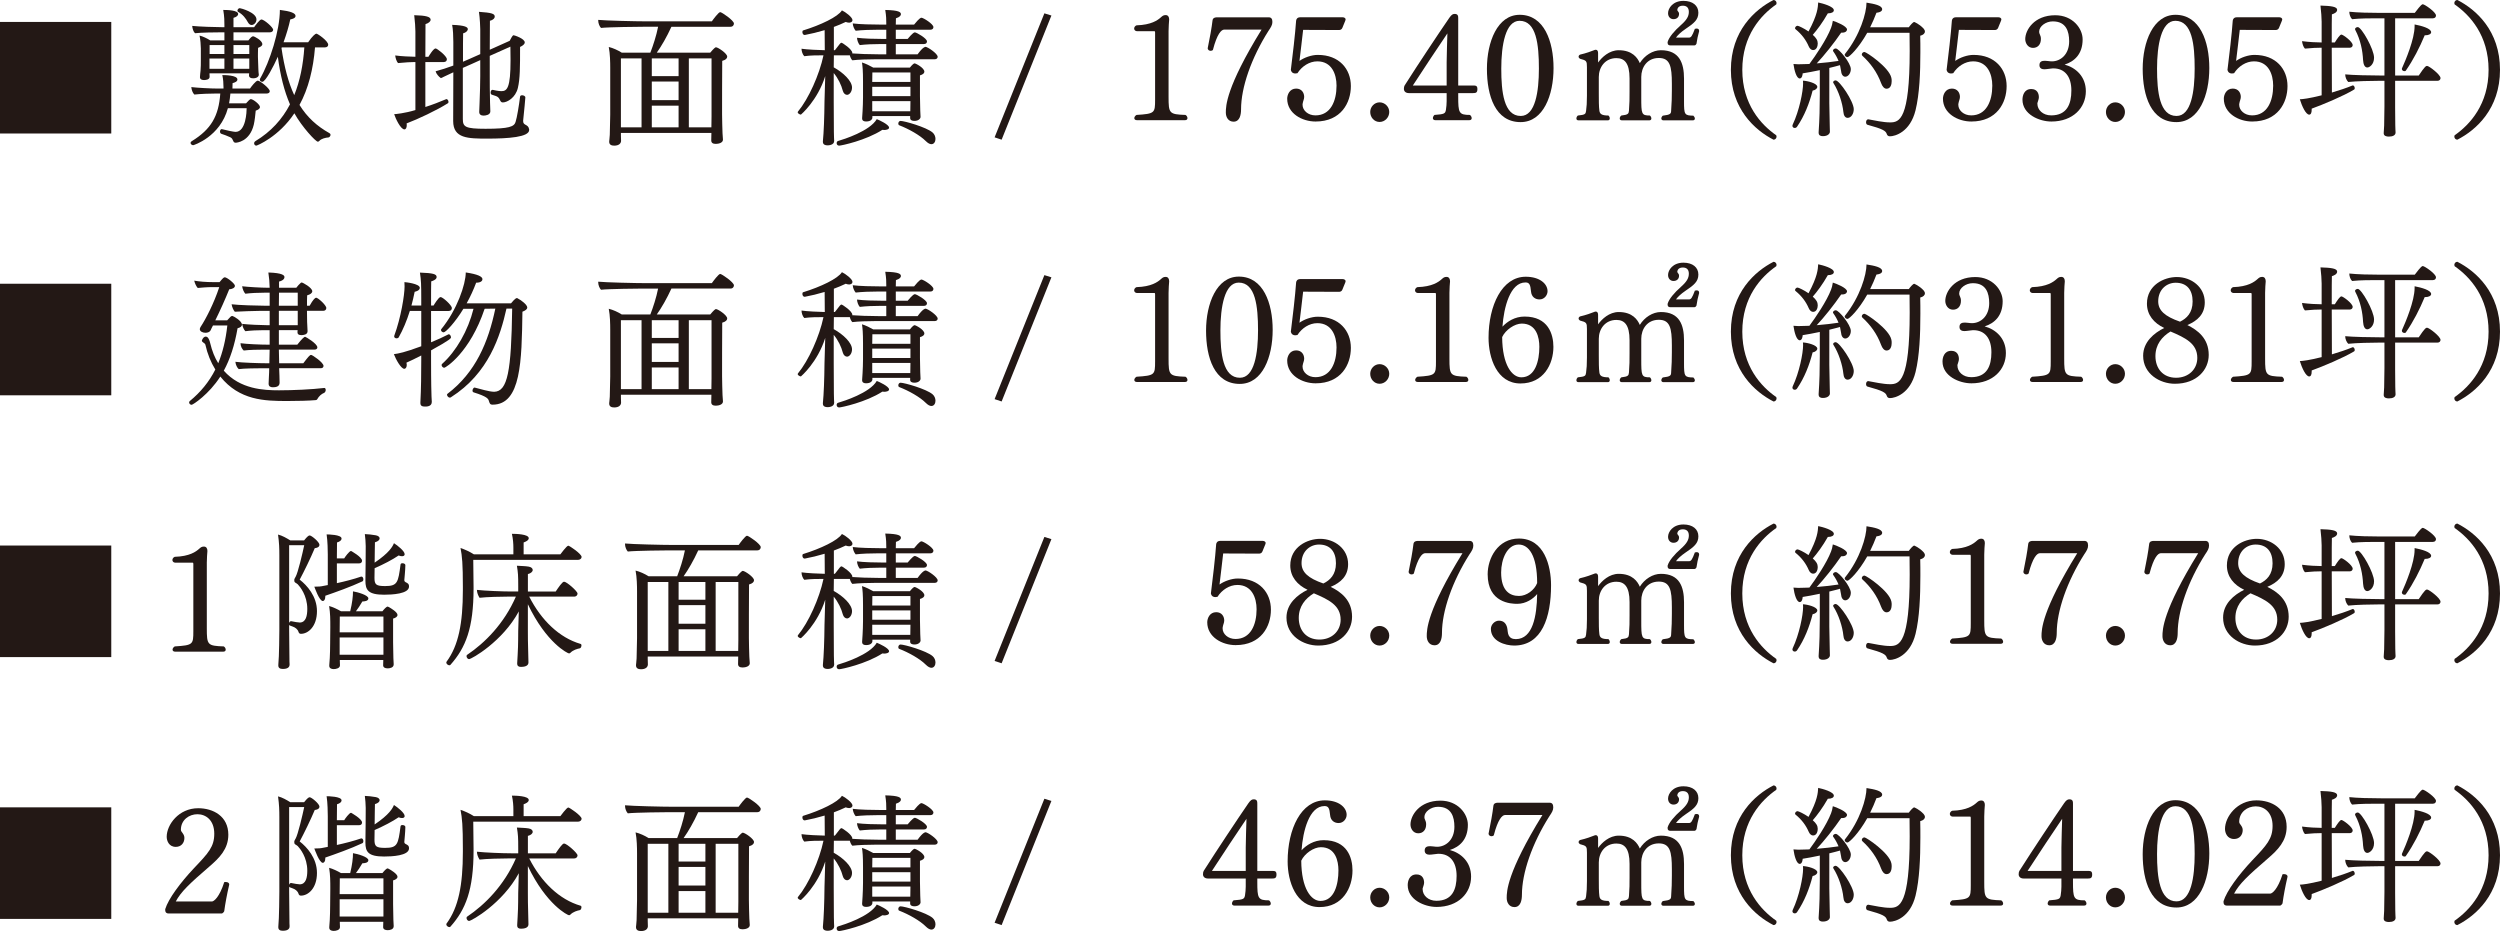 <?xml version="1.0" encoding="UTF-8"?><svg id="b" xmlns="http://www.w3.org/2000/svg" width="123.813mm" height="46.111mm" viewBox="0 0 350.967 130.707"><defs><style>.d{fill:#231815;stroke-width:0px;}</style></defs><g id="c"><path class="d" d="m166.703,16.586c0,.165-.103.288-.37.288h-6.701c-.267,0-.39-.124-.39-.288,0-.144.103-.329.308-.452,2.569-.165,2.61-.267,2.61-2.137V4.562c0-.123-.021-.185-.103-.185h-2.466c-.247-.021-.37-.206-.37-.37,0-.185.123-.37.329-.452,2.076-.062,2.98-.719,3.433-1.13.206-.185.349-.309.658-.309.37,0,.493.309.493.596v.062c-.021.37-.082.884-.082,1.583v9.229c0,2.343.082,2.466,2.384,2.548.165.103.268.288.268.452Z"/><path class="d" d="m178.113,4.275c-2.467,3.885-3.885,8.016-3.885,11.079,0,.76-.185,1.727-1.048,1.727-.76,0-1.089-.658-1.089-1.274,0-.884,0-3.515,5.015-11.654h-5.241c-.411,0-1.007.616-1.583,2.836-.062.103-.185.144-.329.144-.185,0-.391-.123-.411-.349.288-1.357.576-2.98.679-3.905.041-.411.411-.452.657-.452h7.214c.37,0,.535.206.535.658,0,.411-.206.74-.514,1.192Z"/><path class="d" d="m184.692,17.059c-1.891,0-3.987-1.13-3.987-3.206,0-.535.329-1.418,1.254-1.418.802,0,1.13.617,1.13,1.172,0,.308-.165.596-.206.904-.021.062-.021.144-.021.206,0,.76.74,1.48,1.809,1.48,2.117,0,2.96-1.994,2.96-4.173,0-1.624-.678-3.412-2.693-3.412-1.13,0-2.178.699-2.795,1.665-.103.021-.206.041-.309.041-.267,0-.534-.124-.617-.514.247-1.953.617-5.097.74-6.906.021-.185.144-.473.575-.473h5.961c.164,0,.411.082.411.308,0,.041-.021.103-.042.165l-.411,1.007c-.082.226-.288.309-.473.309l-5.036-.021c-.123,1.192-.37,3.083-.514,4.357.658-.473,1.706-.843,2.549-.843h.041c2.98,0,4.625,1.973,4.625,4.378,0,2.343-1.377,4.974-4.954,4.974Z"/><path class="d" d="m193.676,17.121c-.74,0-1.315-.637-1.315-1.398,0-.74.596-1.356,1.315-1.356s1.356.596,1.356,1.356-.617,1.398-1.356,1.398Z"/><path class="d" d="m207.202,13.01c-.144.062-.35.062-.494.062h-1.994v.452c0,2.323.083,2.61,1.645,2.61.164.124.247.309.247.452,0,.165-.103.288-.35.288h-4.748c-.247,0-.35-.144-.35-.288,0-.164.103-.349.226-.452,1.397-.103,1.5-.185,1.603-.699.062-.329.103-.925.103-1.233v-1.13h-5.282c-.514,0-.72-.288-.72-.596,0-.432.144-.535.35-.863,1.377-2.179,4.522-6.927,6.022-9.105.329-.473.514-.555.761-.555.493,0,.493.349.493.637v9.414h1.994c.473,0,.699,0,.699.514,0,.267-.062.411-.205.493Zm-8.859-1.007h4.748v-3.268c0-.905.082-3.207.103-4.049-1.295,1.932-3.33,4.954-4.851,7.317Z"/><path class="d" d="m213.473,17.142c-3.556,0-4.728-3.7-4.728-7.481s1.48-7.584,4.604-7.584c3.433,0,4.748,3.741,4.748,7.481,0,3.782-1.418,7.584-4.625,7.584Zm-.144-14.223c-1.973,0-2.569,3.391-2.569,6.721,0,3.227.349,6.639,2.733,6.639,2.055,0,2.549-3.433,2.549-6.659,0-3.351-.35-6.701-2.713-6.701Z"/><path class="d" d="m237.934,16.648c0,.144-.103.247-.288.247h-4.131c-.185,0-.288-.124-.288-.267,0-.124.082-.288.206-.391,1.089-.124,1.151-.288,1.171-.678.083-1.089.103-1.973.103-2.877v-.946c0-2.446-.268-3.597-1.83-3.597-1.644,0-2.466,1.315-2.466,2.672v2.836c0,2.364.021,2.569,1.213,2.569.123.103.205.267.205.411s-.082.267-.288.267h-3.843c-.226,0-.309-.124-.309-.267s.083-.309.226-.411c.946-.103,1.028-.247,1.069-.678.082-1.089.082-1.665.082-2.672v-1.85c0-2.179-.719-2.857-1.85-2.857-1.562,0-2.466,1.254-2.466,2.651v2.302c0,.905,0,1.871.082,2.426.062.452.309.678,1.274.678.124.123.185.267.185.411s-.083.267-.267.267h-4.131c-.206,0-.288-.124-.288-.267s.083-.309.206-.411c1.028-.103,1.089-.206,1.151-.637.082-.596.123-1.172.123-2.158v-3.987c0-.884-.062-.946-.986-1.192-.124-.082-.185-.185-.185-.288,0-.124.082-.226.206-.288.822-.185,1.603-.473,2.117-.678h.083c.267,0,.329.226.329.473v1.315c.535-.74,1.562-1.727,2.898-1.727,1.932,0,2.651,1.089,2.959,1.809.658-1.069,1.809-1.809,2.96-1.809,2.61,0,3.247,1.809,3.247,3.987v3.186c0,1.87.062,1.994,1.315,2.014.124.123.206.267.206.411Zm.226-10.503c-.021.062-.144.226-.267.226h-3.412c-.165,0-.37-.062-.37-.35v-.123c.185-.679.966-1.583,1.85-2.364.843-.74,1.13-1.254,1.13-1.871,0-.637-.37-.863-.842-.863-.514,0-.761.268-.781.617,0,.041.041.082.062.124.103.123.185.226.185.411,0,.432-.288.74-.781.74-.411,0-.761-.308-.761-.843,0-.699.678-1.727,2.158-1.727,1.295,0,2.097.658,2.097,1.665,0,.986-.617,1.48-1.809,2.281-.658.452-1.069.843-1.336,1.213h1.809c.309,0,.453-.185.843-1.233.062-.021.165-.041.247-.041.185,0,.35.082.35.308v.083c-.165.596-.288,1.151-.37,1.747Z"/><path class="d" d="m249.406,19.176c0,.206-.165.432-.411.432h-.021c-2.61-1.336-5.981-4.337-5.981-9.804s3.371-8.468,5.981-9.804h.021c.247,0,.411.226.411.432,0,.062-.021.123-.041.185-2.158,1.5-4.769,4.357-4.769,9.188s2.61,7.687,4.769,9.188c.021.062.041.124.041.185Z"/><path class="d" d="m255.125,12.188c0,.226-.247.452-.658.535-.452,1.768-1.151,3.556-2.179,5.056-.082.123-.206.185-.329.185-.185,0-.329-.124-.329-.309,0-.041.021-.103.042-.165.925-1.952,1.459-4.645,1.459-5.796,0-.124,0-.247-.021-.37.617.021,2.014.37,2.014.863Zm4.707-2.487c0,.576-.37,1.069-.781,1.069-.288,0-.534-.288-.575-.74-.042-.288-.103-.575-.165-.884-.411.124-.925.247-1.5.391v4.933c0,.658.021,1.747.062,3.206,0,.206.021.576.021.822,0,.206-.226.617-.986.617-.329,0-.596-.103-.596-.493v-.062c.124-1.768.165-3.515.165-5.282v-3.432c-.863.185-1.747.349-2.405.452,0,.123-.062.719-.411.719-.452,0-.76-1.11-.884-2.035.247.021.473.041.678.041.288,0,.555-.021.822-.021.206,0,.452-.021.74-.021.802-1.069,2.446-3.474,3.042-5.077.103-.247.185-.575.247-.986.432.124,1.994.74,1.994,1.233,0,.103-.103.432-.678.432h-.144c-1.007,1.479-2.425,3.247-3.433,4.316,1.089-.082,2.261-.226,3.062-.349-.185-.452-.432-.904-.74-1.336-.021-.042-.042-.062-.042-.103,0-.165.206-.308.391-.308.452,0,2.117,2.055,2.117,2.898Zm-2.384-8.263c0,.247-.288.432-.802.432h-.041c-.719,1.274-1.521,2.343-2.117,3.021.494.432.699.781.699,1.213,0,.308-.124.925-.658.925-.226,0-.473-.185-.617-.535-.37-.863-.966-1.685-1.83-2.384-.062-.041-.082-.103-.082-.144,0-.165.165-.35.35-.35.144,0,.925.37,1.542.802,1.274-2.364,1.315-3.371,1.356-4.07.617.124,2.199.555,2.199,1.089Zm2.795,13.895c0,.616-.35,1.212-.863,1.212-.329,0-.555-.308-.596-.843-.124-1.233-.658-2.898-1.397-4.049-.021-.041-.042-.083-.042-.103,0-.144.185-.267.35-.267.555,0,2.549,2.96,2.549,4.049Zm9.989-10.914c0,.267-.226.493-.658.596.021.74.021,1.5.021,2.281,0,2.898-.123,5.919-.678,8.18-.76,3.083-2.898,3.659-3.597,3.659-.288,0-.391-.165-.452-.35-.144-.411-.514-.678-2.713-1.274-.123-.042-.185-.185-.185-.35,0-.206.103-.411.288-.411h.041c.822.144,2.076.432,3.042.432,1.315,0,2.754-.391,2.754-10.03,0-.843,0-1.706-.021-2.548h-5.94c-1.212,2.158-2.528,3.412-2.774,3.412-.185,0-.391-.165-.391-.329,0-.062.021-.103.062-.144,2.097-2.631,3.001-5.714,3.001-7.173,1.069.165,2.199.391,2.199.925,0,.123-.062.411-.802.493-.267.699-.555,1.377-.884,2.035h5.426c.206-.288.596-.74.76-.74,0,0,.678.247,1.315.925.124.144.185.288.185.411Zm-4.666,6.988c0,.39-.124,1.048-.719,1.048-.329,0-.596-.329-.761-.781-.575-1.562-1.521-2.836-2.631-3.844-.062-.062-.082-.123-.082-.185,0-.185.185-.35.37-.35.267,0,3.473,2.158,3.782,3.638.041.164.041.308.041.473Z"/><path class="d" d="m276.752,17.059c-1.891,0-3.987-1.13-3.987-3.206,0-.535.329-1.418,1.254-1.418.802,0,1.13.617,1.13,1.172,0,.308-.165.596-.206.904-.021.062-.021.144-.021.206,0,.76.74,1.48,1.809,1.48,2.117,0,2.96-1.994,2.96-4.173,0-1.624-.678-3.412-2.693-3.412-1.13,0-2.178.699-2.795,1.665-.103.021-.206.041-.309.041-.267,0-.534-.124-.617-.514.247-1.953.617-5.097.74-6.906.021-.185.144-.473.575-.473h5.961c.164,0,.411.082.411.308,0,.041-.021.103-.042.165l-.411,1.007c-.082.226-.288.309-.473.309l-5.036-.021c-.123,1.192-.37,3.083-.514,4.357.658-.473,1.706-.843,2.549-.843h.041c2.98,0,4.625,1.973,4.625,4.378,0,2.343-1.377,4.974-4.954,4.974Z"/><path class="d" d="m287.977,17.059c-1.685,0-4.049-1.007-4.049-3.062,0-.535.206-1.5,1.233-1.5.822,0,1.069.616,1.069,1.151,0,.288-.144.555-.206.822v.103c0,.843.761,1.624,1.932,1.624,2.22,0,2.836-1.583,2.836-3.494,0-1.932-.904-3.104-2.528-3.104h-.083c-.37.021-.822.124-1.192.124-.267,0-.678-.082-.678-.576,0-.534.37-.616.781-.616.329,0,.617.082.966.082,1.212,0,2.425-.966,2.425-2.816,0-1.397-.432-2.795-2.282-2.795h-.041c-.945,0-1.891.678-1.891,1.439,0,.123.021.267.123.452.062.144.124.288.124.576,0,.76-.432,1.253-1.11,1.253-.74,0-1.089-.699-1.089-1.233,0-1.274,1.253-3.351,4.213-3.351,2.425,0,3.843,1.83,3.843,3.392,0,2.076-1.171,3.104-2.528,3.535,1.583.432,2.98,1.686,2.98,3.741,0,2.302-1.788,4.254-4.851,4.254Z"/><path class="d" d="m296.961,17.121c-.74,0-1.315-.637-1.315-1.398,0-.74.596-1.356,1.315-1.356s1.356.596,1.356,1.356-.617,1.398-1.356,1.398Z"/><path class="d" d="m305.534,17.142c-3.556,0-4.728-3.7-4.728-7.481s1.48-7.584,4.604-7.584c3.433,0,4.748,3.741,4.748,7.481,0,3.782-1.418,7.584-4.625,7.584Zm-.144-14.223c-1.973,0-2.569,3.391-2.569,6.721,0,3.227.349,6.639,2.733,6.639,2.055,0,2.549-3.433,2.549-6.659,0-3.351-.35-6.701-2.713-6.701Z"/><path class="d" d="m316.183,17.059c-1.891,0-3.987-1.13-3.987-3.206,0-.535.329-1.418,1.254-1.418.801,0,1.13.617,1.13,1.172,0,.308-.165.596-.206.904-.021.062-.021.144-.021.206,0,.76.74,1.48,1.809,1.48,2.117,0,2.96-1.994,2.96-4.173,0-1.624-.678-3.412-2.693-3.412-1.13,0-2.179.699-2.795,1.665-.103.021-.206.041-.309.041-.267,0-.534-.124-.617-.514.247-1.953.617-5.097.74-6.906.021-.185.144-.473.575-.473h5.961c.164,0,.411.082.411.308,0,.041-.021.103-.042.165l-.411,1.007c-.082.226-.288.309-.473.309l-5.036-.021c-.123,1.192-.37,3.083-.514,4.357.658-.473,1.706-.843,2.549-.843h.041c2.98,0,4.625,1.973,4.625,4.378,0,2.343-1.377,4.974-4.954,4.974Z"/><path class="d" d="m324.53,15.25v.165c0,.432-.123.678-.349.678-.473,0-1.028-1.212-1.315-2.158.452-.021,1.253-.103,3.062-.555v-6.68h-.165c-.432,0-1.192.021-2.179.124-.226-.206-.37-.699-.411-1.048.966.124,2.014.185,2.754.185v-2.918c0-.494-.062-1.418-.165-2.261,1.542.041,2.343.165,2.343.596,0,.37-.473.555-.74.637-.021.329-.021,1.973-.021,3.946h.432c.35-.555.719-1.11.925-1.11.226,0,1.583.986,1.583,1.48,0,.185-.144.37-.411.37h-2.528c0,2.364.021,4.995.021,6.29,1.048-.308,2.076-.658,2.877-.987.021,0,.041-.021.062-.021.144,0,.267.206.267.391,0,.082-.021.165-.103.206-1.5.904-4.357,2.097-5.94,2.672Zm18.087-4.295c0,.185-.124.39-.432.39h-5.94v3.782c0,.616.021,1.953.021,2.425s.041.904.041,1.048c0,.391-.391.576-.945.576-.329,0-.72-.082-.72-.473v-.021c0-.185.041-.576.062-1.048.021-.555.041-2.117.041-2.713v-3.577h-.802c-.986,0-3.165.042-4.275.165-.247-.226-.432-.678-.432-1.069.945.103,3.597.165,5.262.165h.247V2.569h-1.007c-.863,0-2.425,0-3.535.124-.247-.226-.391-.678-.391-1.048,1.089.124,3.001.165,4.419.165h4.769c.904-1.192,1.028-1.213,1.13-1.213.247,0,1.85,1.089,1.85,1.583,0,.185-.124.39-.432.39h-5.303v8.037h3.309c.863-1.295,1.027-1.356,1.171-1.356.288,0,1.891,1.233,1.891,1.706Zm-10.277-1.48c-.37,0-.555-.432-.596-1.048-.062-1.274-.349-2.816-1.089-4.213-.021-.041-.041-.083-.041-.124,0-.164.206-.288.391-.288.514,0,2.281,3.104,2.281,4.296,0,.966-.658,1.377-.945,1.377Zm8.961-4.954c0,.247-.329.432-.822.432h-.082c-.72,1.727-1.604,3.453-2.631,4.933-.042.082-.124.103-.206.103-.185,0-.37-.123-.37-.308,0-.021,0-.062.021-.103.493-1.089,1.768-4.09,1.768-5.899v-.247c.966.185,2.323.555,2.323,1.089Z"/><path class="d" d="m344.986,19.608h-.021c-.247,0-.411-.226-.411-.432,0-.062.021-.123.041-.185,2.158-1.5,4.769-4.357,4.769-9.188s-2.61-7.687-4.769-9.188c-.021-.062-.041-.123-.041-.185,0-.206.165-.432.411-.432h.021c2.61,1.336,5.981,4.316,5.981,9.804s-3.371,8.468-5.981,9.804Z"/><path class="d" d="m166.703,53.34c0,.165-.103.288-.37.288h-6.701c-.267,0-.39-.124-.39-.288,0-.144.103-.329.308-.452,2.569-.164,2.61-.267,2.61-2.138v-9.434c0-.123-.021-.185-.103-.185h-2.466c-.247-.021-.37-.206-.37-.37,0-.185.123-.37.329-.452,2.076-.062,2.98-.719,3.433-1.13.206-.185.349-.309.658-.309.37,0,.493.309.493.596v.062c-.021.37-.082.884-.082,1.583v9.229c0,2.343.082,2.466,2.384,2.548.165.103.268.288.268.452Z"/><path class="d" d="m174.043,53.895c-3.556,0-4.728-3.7-4.728-7.481s1.48-7.584,4.604-7.584c3.433,0,4.748,3.741,4.748,7.481,0,3.782-1.418,7.584-4.625,7.584Zm-.144-14.223c-1.973,0-2.569,3.391-2.569,6.721,0,3.227.349,6.639,2.733,6.639,2.055,0,2.549-3.433,2.549-6.659,0-3.351-.35-6.701-2.713-6.701Z"/><path class="d" d="m184.692,53.812c-1.891,0-3.987-1.13-3.987-3.206,0-.535.329-1.418,1.254-1.418.802,0,1.13.617,1.13,1.172,0,.308-.165.596-.206.904-.021.062-.021.144-.021.206,0,.76.74,1.48,1.809,1.48,2.117,0,2.96-1.994,2.96-4.172,0-1.624-.678-3.412-2.693-3.412-1.13,0-2.178.699-2.795,1.665-.103.021-.206.041-.309.041-.267,0-.534-.124-.617-.514.247-1.953.617-5.097.74-6.906.021-.185.144-.473.575-.473h5.961c.164,0,.411.082.411.308,0,.041-.021.103-.042.165l-.411,1.007c-.082.227-.288.309-.473.309l-5.036-.021c-.123,1.192-.37,3.083-.514,4.357.658-.473,1.706-.843,2.549-.843h.041c2.98,0,4.625,1.973,4.625,4.378,0,2.343-1.377,4.974-4.954,4.974Z"/><path class="d" d="m193.676,53.875c-.74,0-1.315-.637-1.315-1.398,0-.74.596-1.356,1.315-1.356s1.356.596,1.356,1.356-.617,1.398-1.356,1.398Z"/><path class="d" d="m206.133,53.34c0,.165-.103.288-.37.288h-6.701c-.267,0-.39-.124-.39-.288,0-.144.103-.329.308-.452,2.569-.164,2.61-.267,2.61-2.138v-9.434c0-.123-.021-.185-.103-.185h-2.466c-.247-.021-.37-.206-.37-.37,0-.185.123-.37.329-.452,2.076-.062,2.98-.719,3.433-1.13.206-.185.349-.309.658-.309.37,0,.493.309.493.596v.062c-.021.37-.082.884-.082,1.583v9.229c0,2.343.082,2.466,2.384,2.548.165.103.268.288.268.452Z"/><path class="d" d="m213.453,53.833c-3.33,0-4.481-3.618-4.481-6.413,0-4.542,1.891-8.571,5.221-8.571,1.953,0,3.062.987,3.062,2.035,0,.534-.432,1.151-1.13,1.151-.596,0-1.13-.35-1.192-1.13-.083-.966-.247-1.254-.781-1.254-2.158,0-3.042,3.535-3.227,6.207.678-.719,1.727-1.418,3.104-1.418,3.31,0,4.049,2.466,4.049,4.254,0,2.425-1.377,5.139-4.625,5.139Zm.185-8.407c-1.007,0-2.282.884-2.754,1.891.021,3.946,1.397,5.652,2.692,5.652,1.973,0,2.528-2.364,2.528-4.275,0-1.336-.411-3.268-2.466-3.268Z"/><path class="d" d="m237.934,53.402c0,.144-.103.247-.288.247h-4.131c-.185,0-.288-.124-.288-.268,0-.123.082-.288.206-.39,1.089-.124,1.151-.288,1.171-.678.083-1.089.103-1.973.103-2.878v-.945c0-2.446-.268-3.597-1.83-3.597-1.644,0-2.466,1.315-2.466,2.672v2.836c0,2.364.021,2.569,1.213,2.569.123.103.205.267.205.411s-.082.268-.288.268h-3.843c-.226,0-.309-.124-.309-.268s.083-.308.226-.411c.946-.103,1.028-.247,1.069-.678.082-1.089.082-1.665.082-2.672v-1.85c0-2.179-.719-2.857-1.85-2.857-1.562,0-2.466,1.254-2.466,2.651v2.302c0,.905,0,1.871.082,2.426.062.452.309.678,1.274.678.124.123.185.267.185.411s-.083.268-.267.268h-4.131c-.206,0-.288-.124-.288-.268s.083-.308.206-.411c1.028-.103,1.089-.206,1.151-.637.082-.596.123-1.172.123-2.158v-3.987c0-.884-.062-.946-.986-1.192-.124-.082-.185-.185-.185-.288,0-.124.082-.226.206-.288.822-.185,1.603-.473,2.117-.678h.083c.267,0,.329.226.329.473v1.315c.535-.74,1.562-1.727,2.898-1.727,1.932,0,2.651,1.089,2.959,1.809.658-1.069,1.809-1.809,2.96-1.809,2.61,0,3.247,1.809,3.247,3.987v3.186c0,1.87.062,1.994,1.315,2.014.124.123.206.267.206.411Zm.226-10.503c-.021.062-.144.226-.267.226h-3.412c-.165,0-.37-.062-.37-.35v-.123c.185-.679.966-1.583,1.85-2.364.843-.74,1.13-1.254,1.13-1.871,0-.637-.37-.863-.842-.863-.514,0-.761.268-.781.617,0,.041.041.083.062.124.103.123.185.226.185.411,0,.432-.288.74-.781.74-.411,0-.761-.308-.761-.843,0-.699.678-1.727,2.158-1.727,1.295,0,2.097.658,2.097,1.665,0,.986-.617,1.48-1.809,2.281-.658.452-1.069.843-1.336,1.213h1.809c.309,0,.453-.185.843-1.233.062-.021.165-.041.247-.041.185,0,.35.082.35.308v.083c-.165.596-.288,1.151-.37,1.747Z"/><path class="d" d="m249.406,55.93c0,.206-.165.432-.411.432h-.021c-2.61-1.336-5.981-4.337-5.981-9.804s3.371-8.468,5.981-9.804h.021c.247,0,.411.226.411.432,0,.062-.021.123-.041.185-2.158,1.5-4.769,4.357-4.769,9.188s2.61,7.687,4.769,9.188c.021.062.041.124.041.185Z"/><path class="d" d="m255.125,48.941c0,.226-.247.452-.658.535-.452,1.768-1.151,3.556-2.179,5.056-.082.123-.206.185-.329.185-.185,0-.329-.124-.329-.309,0-.041.021-.103.042-.165.925-1.952,1.459-4.645,1.459-5.796,0-.124,0-.247-.021-.37.617.021,2.014.37,2.014.863Zm4.707-2.487c0,.576-.37,1.069-.781,1.069-.288,0-.534-.288-.575-.74-.042-.288-.103-.575-.165-.884-.411.124-.925.247-1.5.391v4.933c0,.658.021,1.747.062,3.206,0,.206.021.576.021.822,0,.206-.226.617-.986.617-.329,0-.596-.103-.596-.493v-.062c.124-1.768.165-3.515.165-5.282v-3.432c-.863.185-1.747.349-2.405.452,0,.123-.062.719-.411.719-.452,0-.76-1.11-.884-2.035.247.021.473.041.678.041.288,0,.555-.021.822-.021.206,0,.452-.021.74-.021.802-1.069,2.446-3.474,3.042-5.077.103-.247.185-.575.247-.986.432.124,1.994.74,1.994,1.233,0,.103-.103.432-.678.432h-.144c-1.007,1.479-2.425,3.247-3.433,4.316,1.089-.082,2.261-.226,3.062-.349-.185-.452-.432-.904-.74-1.336-.021-.042-.042-.062-.042-.103,0-.165.206-.308.391-.308.452,0,2.117,2.055,2.117,2.898Zm-2.384-8.263c0,.247-.288.432-.802.432h-.041c-.719,1.274-1.521,2.343-2.117,3.021.494.432.699.781.699,1.212,0,.309-.124.925-.658.925-.226,0-.473-.185-.617-.535-.37-.863-.966-1.685-1.83-2.384-.062-.041-.082-.103-.082-.144,0-.165.165-.35.35-.35.144,0,.925.37,1.542.802,1.274-2.364,1.315-3.371,1.356-4.07.617.124,2.199.555,2.199,1.089Zm2.795,13.895c0,.616-.35,1.212-.863,1.212-.329,0-.555-.308-.596-.843-.124-1.233-.658-2.898-1.397-4.049-.021-.041-.042-.083-.042-.103,0-.144.185-.267.35-.267.555,0,2.549,2.96,2.549,4.049Zm9.989-10.914c0,.267-.226.493-.658.596.021.74.021,1.5.021,2.281,0,2.898-.123,5.919-.678,8.18-.76,3.083-2.898,3.659-3.597,3.659-.288,0-.391-.165-.452-.35-.144-.411-.514-.678-2.713-1.274-.123-.042-.185-.185-.185-.35,0-.206.103-.411.288-.411h.041c.822.144,2.076.432,3.042.432,1.315,0,2.754-.391,2.754-10.03,0-.843,0-1.706-.021-2.548h-5.94c-1.212,2.158-2.528,3.412-2.774,3.412-.185,0-.391-.165-.391-.329,0-.062.021-.103.062-.144,2.097-2.631,3.001-5.714,3.001-7.173,1.069.165,2.199.391,2.199.925,0,.123-.062.411-.802.493-.267.699-.555,1.377-.884,2.035h5.426c.206-.288.596-.74.76-.74,0,0,.678.247,1.315.925.124.144.185.288.185.411Zm-4.666,6.988c0,.39-.124,1.048-.719,1.048-.329,0-.596-.329-.761-.781-.575-1.562-1.521-2.836-2.631-3.844-.062-.062-.082-.123-.082-.185,0-.185.185-.35.37-.35.267,0,3.473,2.158,3.782,3.638.041.164.041.308.041.473Z"/><path class="d" d="m276.752,53.812c-1.685,0-4.049-1.007-4.049-3.062,0-.534.206-1.5,1.233-1.5.822,0,1.069.616,1.069,1.151,0,.288-.144.555-.206.822v.103c0,.843.761,1.624,1.932,1.624,2.22,0,2.836-1.583,2.836-3.494,0-1.932-.904-3.104-2.528-3.104h-.083c-.37.021-.822.124-1.192.124-.267,0-.678-.082-.678-.576,0-.534.37-.616.781-.616.329,0,.617.082.966.082,1.212,0,2.425-.966,2.425-2.816,0-1.397-.432-2.795-2.282-2.795h-.041c-.945,0-1.891.678-1.891,1.439,0,.123.021.267.123.452.062.144.124.288.124.576,0,.76-.432,1.253-1.11,1.253-.74,0-1.089-.699-1.089-1.233,0-1.274,1.253-3.351,4.213-3.351,2.425,0,3.843,1.83,3.843,3.392,0,2.076-1.171,3.104-2.528,3.535,1.583.432,2.98,1.686,2.98,3.741,0,2.302-1.788,4.254-4.851,4.254Z"/><path class="d" d="m292.438,53.34c0,.165-.103.288-.37.288h-6.701c-.267,0-.39-.124-.39-.288,0-.144.103-.329.308-.452,2.569-.164,2.61-.267,2.61-2.138v-9.434c0-.123-.021-.185-.103-.185h-2.466c-.247-.021-.37-.206-.37-.37,0-.185.123-.37.329-.452,2.076-.062,2.98-.719,3.433-1.13.206-.185.349-.309.658-.309.37,0,.493.309.493.596v.062c-.021.37-.082.884-.082,1.583v9.229c0,2.343.082,2.466,2.384,2.548.165.103.268.288.268.452Z"/><path class="d" d="m296.961,53.875c-.74,0-1.315-.637-1.315-1.398,0-.74.596-1.356,1.315-1.356s1.356.596,1.356,1.356-.617,1.398-1.356,1.398Z"/><path class="d" d="m310.076,49.825c0,2.076-1.665,4.049-4.748,4.049-2.097,0-4.46-1.377-4.46-3.926,0-1.953,1.542-3.207,2.959-3.905-1.438-.678-2.425-1.829-2.425-3.412,0-2.61,2.405-3.741,4.193-3.741,2.035,0,3.926,1.398,3.926,3.556,0,1.665-1.028,2.589-2.446,3.186,1.418.699,3.001,1.85,3.001,4.193Zm-5.365-3.289c-1.192.72-2.117,1.83-2.117,3.453,0,1.727,1.048,3.042,2.898,3.042,1.727,0,2.98-1.171,2.98-2.795,0-2.014-1.685-2.816-3.761-3.7Zm.719-6.844c-1.233,0-2.446.925-2.446,2.61,0,1.274.925,2.117,3.062,2.857.925-.452,1.768-1.233,1.768-2.836s-.781-2.631-2.384-2.631Z"/><path class="d" d="m320.643,53.34c0,.165-.103.288-.37.288h-6.701c-.267,0-.39-.124-.39-.288,0-.144.103-.329.308-.452,2.569-.164,2.61-.267,2.61-2.138v-9.434c0-.123-.021-.185-.103-.185h-2.466c-.247-.021-.37-.206-.37-.37,0-.185.123-.37.329-.452,2.076-.062,2.98-.719,3.433-1.13.206-.185.349-.309.658-.309.37,0,.493.309.493.596v.062c-.021.37-.082.884-.082,1.583v9.229c0,2.343.082,2.466,2.384,2.548.165.103.268.288.268.452Z"/><path class="d" d="m324.53,52.004v.165c0,.432-.123.678-.349.678-.473,0-1.028-1.212-1.315-2.158.452-.021,1.253-.103,3.062-.555v-6.68h-.165c-.432,0-1.192.021-2.179.124-.226-.206-.37-.699-.411-1.048.966.124,2.014.185,2.754.185v-2.918c0-.494-.062-1.418-.165-2.261,1.542.041,2.343.165,2.343.596,0,.37-.473.555-.74.637-.021.329-.021,1.973-.021,3.946h.432c.35-.555.719-1.11.925-1.11.226,0,1.583.986,1.583,1.48,0,.185-.144.37-.411.37h-2.528c0,2.364.021,4.995.021,6.29,1.048-.309,2.076-.658,2.877-.987.021,0,.041-.021.062-.021.144,0,.267.206.267.391,0,.082-.021.165-.103.206-1.5.904-4.357,2.097-5.94,2.672Zm18.087-4.295c0,.185-.124.39-.432.39h-5.94v3.782c0,.616.021,1.953.021,2.425s.041.904.041,1.048c0,.39-.391.575-.945.575-.329,0-.72-.082-.72-.473v-.021c0-.185.041-.576.062-1.048.021-.555.041-2.117.041-2.713v-3.577h-.802c-.986,0-3.165.042-4.275.165-.247-.226-.432-.678-.432-1.069.945.103,3.597.165,5.262.165h.247v-8.037h-1.007c-.863,0-2.425,0-3.535.124-.247-.226-.391-.678-.391-1.048,1.089.124,3.001.165,4.419.165h4.769c.904-1.192,1.028-1.213,1.13-1.213.247,0,1.85,1.089,1.85,1.583,0,.185-.124.39-.432.39h-5.303v8.037h3.309c.863-1.295,1.027-1.356,1.171-1.356.288,0,1.891,1.233,1.891,1.706Zm-10.277-1.48c-.37,0-.555-.432-.596-1.048-.062-1.274-.349-2.816-1.089-4.213-.021-.041-.041-.082-.041-.124,0-.164.206-.288.391-.288.514,0,2.281,3.104,2.281,4.296,0,.966-.658,1.377-.945,1.377Zm8.961-4.954c0,.247-.329.432-.822.432h-.082c-.72,1.727-1.604,3.453-2.631,4.933-.042.082-.124.103-.206.103-.185,0-.37-.123-.37-.308,0-.021,0-.062.021-.103.493-1.089,1.768-4.09,1.768-5.899v-.247c.966.185,2.323.555,2.323,1.089Z"/><path class="d" d="m344.986,56.361h-.021c-.247,0-.411-.226-.411-.432,0-.062.021-.123.041-.185,2.158-1.5,4.769-4.357,4.769-9.188s-2.61-7.687-4.769-9.188c-.021-.062-.041-.123-.041-.185,0-.206.165-.432.411-.432h.021c2.61,1.336,5.981,4.316,5.981,9.804s-3.371,8.468-5.981,9.804Z"/><path class="d" d="m173.468,90.566c-1.891,0-3.987-1.13-3.987-3.206,0-.535.329-1.418,1.254-1.418.801,0,1.13.617,1.13,1.172,0,.308-.165.596-.206.904-.021.062-.021.144-.021.206,0,.76.74,1.48,1.809,1.48,2.117,0,2.96-1.994,2.96-4.173,0-1.624-.678-3.412-2.693-3.412-1.13,0-2.179.699-2.795,1.665-.103.021-.206.041-.309.041-.267,0-.534-.124-.617-.514.247-1.953.617-5.097.74-6.906.021-.185.144-.473.575-.473h5.961c.164,0,.411.082.411.308,0,.041-.021.103-.042.165l-.411,1.007c-.082.226-.288.309-.473.309l-5.036-.021c-.123,1.192-.37,3.083-.514,4.357.658-.473,1.706-.843,2.549-.843h.041c2.98,0,4.625,1.973,4.625,4.378,0,2.343-1.377,4.974-4.954,4.974Z"/><path class="d" d="m189.811,86.579c0,2.076-1.665,4.049-4.748,4.049-2.097,0-4.46-1.377-4.46-3.926,0-1.953,1.542-3.207,2.959-3.905-1.438-.678-2.425-1.829-2.425-3.412,0-2.61,2.405-3.741,4.193-3.741,2.035,0,3.926,1.398,3.926,3.556,0,1.665-1.028,2.589-2.446,3.186,1.418.699,3.001,1.85,3.001,4.193Zm-5.365-3.289c-1.192.72-2.117,1.83-2.117,3.453,0,1.727,1.048,3.042,2.898,3.042,1.727,0,2.98-1.171,2.98-2.795,0-2.014-1.685-2.816-3.761-3.7Zm.719-6.844c-1.233,0-2.446.925-2.446,2.61,0,1.274.925,2.117,3.062,2.857.925-.452,1.768-1.233,1.768-2.836s-.781-2.631-2.384-2.631Z"/><path class="d" d="m193.677,90.628c-.74,0-1.315-.637-1.315-1.398,0-.74.596-1.356,1.315-1.356s1.356.596,1.356,1.356-.617,1.398-1.356,1.398Z"/><path class="d" d="m206.319,77.782c-2.467,3.885-3.885,8.016-3.885,11.079,0,.76-.185,1.727-1.048,1.727-.76,0-1.089-.658-1.089-1.274,0-.884,0-3.515,5.015-11.654h-5.241c-.411,0-1.007.616-1.583,2.836-.062.103-.185.144-.329.144-.185,0-.391-.123-.411-.349.288-1.357.576-2.98.679-3.905.041-.411.411-.452.657-.452h7.214c.37,0,.535.206.535.658,0,.411-.206.74-.514,1.192Z"/><path class="d" d="m212.59,90.628c-1.295,0-3.289-.617-3.289-2.343,0-.596.534-1.151,1.13-1.151.678,0,1.007.411,1.151.966.083.35.062.802.226,1.11.165.309.452.514,1.007.514,2.364-.021,2.939-3.227,2.98-6.331-.535.658-1.562,1.377-2.795,1.377-.863,0-4.152-.124-4.152-4.152,0-2.24,1.418-5.015,4.398-5.015,3.556,0,4.501,3.864,4.501,6.557,0,4.501-1.274,8.448-5.159,8.468Zm.617-14.182c-1.624,0-2.467,2.055-2.467,3.926,0,2.651,1.295,3.289,2.487,3.289h.041c1.028,0,2.138-.802,2.528-1.809,0-3.926-1.213-5.406-2.59-5.406Z"/><path class="d" d="m237.935,90.155c0,.144-.103.247-.288.247h-4.131c-.185,0-.288-.124-.288-.267,0-.124.082-.288.206-.391,1.089-.124,1.151-.288,1.171-.678.082-1.089.103-1.973.103-2.877v-.946c0-2.446-.268-3.597-1.83-3.597-1.644,0-2.466,1.315-2.466,2.672v2.836c0,2.364.021,2.569,1.213,2.569.123.103.205.267.205.411s-.082.267-.288.267h-3.843c-.226,0-.309-.124-.309-.267s.083-.309.226-.411c.946-.103,1.028-.247,1.069-.678.083-1.089.083-1.665.083-2.672v-1.85c0-2.179-.72-2.857-1.85-2.857-1.562,0-2.466,1.254-2.466,2.651v2.302c0,.905,0,1.871.082,2.426.062.452.309.678,1.274.678.124.123.185.267.185.411s-.083.267-.267.267h-4.131c-.206,0-.288-.124-.288-.267s.083-.309.206-.411c1.028-.103,1.089-.206,1.151-.637.082-.596.123-1.172.123-2.158v-3.987c0-.884-.062-.946-.986-1.192-.124-.082-.185-.185-.185-.288,0-.124.082-.226.206-.288.822-.185,1.603-.473,2.117-.678h.083c.267,0,.329.226.329.473v1.315c.535-.74,1.562-1.727,2.898-1.727,1.932,0,2.651,1.089,2.959,1.809.658-1.069,1.809-1.809,2.96-1.809,2.61,0,3.247,1.809,3.247,3.987v3.186c0,1.87.062,1.994,1.315,2.014.124.123.206.267.206.411Zm.226-10.503c-.021.062-.144.226-.267.226h-3.412c-.165,0-.37-.062-.37-.35v-.123c.185-.679.966-1.583,1.85-2.364.843-.74,1.13-1.254,1.13-1.871,0-.637-.37-.863-.842-.863-.514,0-.761.268-.781.617,0,.041.041.082.062.124.103.123.185.226.185.411,0,.432-.288.74-.781.74-.411,0-.761-.308-.761-.843,0-.699.678-1.727,2.158-1.727,1.295,0,2.097.658,2.097,1.665,0,.986-.617,1.48-1.809,2.281-.658.452-1.069.843-1.336,1.213h1.809c.309,0,.453-.185.843-1.233.062-.021.165-.041.247-.041.185,0,.35.082.35.308v.083c-.165.596-.288,1.151-.37,1.747Z"/><path class="d" d="m249.406,92.683c0,.206-.165.432-.411.432h-.021c-2.61-1.336-5.981-4.337-5.981-9.804s3.371-8.468,5.981-9.804h.021c.247,0,.411.226.411.432,0,.062-.021.123-.041.185-2.158,1.5-4.769,4.357-4.769,9.188s2.61,7.687,4.769,9.188c.021.062.041.124.041.185Z"/><path class="d" d="m255.125,85.695c0,.226-.247.452-.658.535-.452,1.768-1.151,3.556-2.179,5.056-.082.123-.206.185-.329.185-.185,0-.329-.124-.329-.309,0-.041.021-.103.042-.165.925-1.952,1.459-4.645,1.459-5.796,0-.124,0-.247-.021-.37.617.021,2.014.37,2.014.863Zm4.707-2.487c0,.576-.37,1.069-.781,1.069-.288,0-.534-.288-.575-.74-.042-.288-.103-.575-.165-.884-.411.124-.925.247-1.5.391v4.933c0,.658.021,1.747.062,3.206,0,.206.021.576.021.822,0,.206-.226.617-.986.617-.329,0-.596-.103-.596-.493v-.062c.124-1.768.165-3.515.165-5.282v-3.432c-.863.185-1.747.349-2.405.452,0,.123-.062.719-.411.719-.452,0-.76-1.11-.884-2.035.247.021.473.041.678.041.288,0,.555-.021.822-.021.206,0,.452-.021.74-.021.802-1.069,2.446-3.474,3.042-5.077.103-.247.185-.575.247-.986.432.124,1.994.74,1.994,1.233,0,.103-.103.432-.678.432h-.144c-1.007,1.479-2.425,3.247-3.433,4.316,1.089-.082,2.261-.226,3.062-.349-.185-.452-.432-.904-.74-1.336-.021-.042-.042-.062-.042-.103,0-.165.206-.308.391-.308.452,0,2.117,2.055,2.117,2.898Zm-2.384-8.263c0,.247-.288.432-.802.432h-.041c-.719,1.274-1.521,2.343-2.117,3.021.494.432.699.781.699,1.213,0,.308-.124.925-.658.925-.226,0-.473-.185-.617-.535-.37-.863-.966-1.685-1.83-2.384-.062-.041-.082-.103-.082-.144,0-.165.165-.35.35-.35.144,0,.925.37,1.542.802,1.274-2.364,1.315-3.371,1.356-4.07.617.124,2.199.555,2.199,1.089Zm2.795,13.895c0,.616-.35,1.212-.863,1.212-.329,0-.555-.308-.596-.843-.124-1.233-.658-2.898-1.397-4.049-.021-.041-.042-.083-.042-.103,0-.144.185-.267.35-.267.555,0,2.549,2.96,2.549,4.049Zm9.989-10.914c0,.267-.226.493-.658.596.021.74.021,1.5.021,2.281,0,2.898-.123,5.919-.678,8.18-.76,3.083-2.898,3.659-3.597,3.659-.288,0-.391-.165-.452-.35-.144-.411-.514-.678-2.713-1.274-.123-.042-.185-.185-.185-.35,0-.206.103-.411.288-.411h.041c.822.144,2.076.432,3.042.432,1.315,0,2.754-.391,2.754-10.03,0-.843,0-1.706-.021-2.548h-5.94c-1.212,2.158-2.528,3.412-2.774,3.412-.185,0-.391-.165-.391-.329,0-.062.021-.103.062-.144,2.097-2.631,3.001-5.714,3.001-7.173,1.069.165,2.199.391,2.199.925,0,.123-.062.411-.802.493-.267.699-.555,1.377-.884,2.035h5.426c.206-.288.596-.74.76-.74,0,0,.678.247,1.315.925.124.144.185.288.185.411Zm-4.666,6.988c0,.39-.124,1.048-.719,1.048-.329,0-.596-.329-.761-.781-.575-1.562-1.521-2.836-2.631-3.844-.062-.062-.082-.123-.082-.185,0-.185.185-.35.37-.35.267,0,3.473,2.158,3.782,3.638.041.164.041.308.041.473Z"/><path class="d" d="m281.213,90.093c0,.165-.103.288-.37.288h-6.701c-.267,0-.39-.124-.39-.288,0-.144.103-.329.308-.452,2.569-.165,2.61-.267,2.61-2.137v-9.435c0-.123-.021-.185-.103-.185h-2.466c-.247-.021-.37-.206-.37-.37,0-.185.123-.37.329-.452,2.076-.062,2.98-.719,3.433-1.13.206-.185.349-.309.658-.309.37,0,.493.309.493.596v.062c-.021.37-.082.884-.082,1.583v9.229c0,2.343.082,2.466,2.384,2.548.165.103.268.288.268.452Z"/><path class="d" d="m292.623,77.782c-2.466,3.885-3.884,8.016-3.884,11.079,0,.76-.185,1.727-1.048,1.727-.76,0-1.089-.658-1.089-1.274,0-.884,0-3.515,5.015-11.654h-5.241c-.411,0-1.007.616-1.583,2.836-.062.103-.185.144-.329.144-.185,0-.39-.123-.411-.349.288-1.357.576-2.98.678-3.905.042-.411.411-.452.658-.452h7.214c.37,0,.535.206.535.658,0,.411-.206.74-.514,1.192Z"/><path class="d" d="m296.962,90.628c-.74,0-1.315-.637-1.315-1.398,0-.74.596-1.356,1.315-1.356s1.356.596,1.356,1.356-.617,1.398-1.356,1.398Z"/><path class="d" d="m309.604,77.782c-2.467,3.885-3.885,8.016-3.885,11.079,0,.76-.185,1.727-1.048,1.727-.76,0-1.089-.658-1.089-1.274,0-.884,0-3.515,5.015-11.654h-5.241c-.411,0-1.007.616-1.583,2.836-.062.103-.185.144-.329.144-.185,0-.391-.123-.411-.349.288-1.357.576-2.98.679-3.905.041-.411.411-.452.657-.452h7.214c.37,0,.535.206.535.658,0,.411-.206.74-.514,1.192Z"/><path class="d" d="m321.301,86.579c0,2.076-1.665,4.049-4.748,4.049-2.097,0-4.46-1.377-4.46-3.926,0-1.953,1.542-3.207,2.959-3.905-1.438-.678-2.425-1.829-2.425-3.412,0-2.61,2.405-3.741,4.193-3.741,2.035,0,3.926,1.398,3.926,3.556,0,1.665-1.028,2.589-2.446,3.186,1.418.699,3.001,1.85,3.001,4.193Zm-5.365-3.289c-1.192.72-2.117,1.83-2.117,3.453,0,1.727,1.048,3.042,2.898,3.042,1.727,0,2.98-1.171,2.98-2.795,0-2.014-1.685-2.816-3.761-3.7Zm.719-6.844c-1.233,0-2.446.925-2.446,2.61,0,1.274.925,2.117,3.062,2.857.925-.452,1.768-1.233,1.768-2.836s-.781-2.631-2.384-2.631Z"/><path class="d" d="m324.53,88.757v.165c0,.432-.123.678-.349.678-.473,0-1.028-1.212-1.315-2.158.452-.021,1.253-.103,3.062-.555v-6.68h-.165c-.432,0-1.192.021-2.179.124-.226-.206-.37-.699-.411-1.048.966.124,2.014.185,2.754.185v-2.918c0-.494-.062-1.418-.165-2.261,1.542.041,2.343.165,2.343.596,0,.37-.473.555-.74.637-.021.329-.021,1.973-.021,3.946h.432c.35-.555.719-1.11.925-1.11.226,0,1.583.986,1.583,1.48,0,.185-.144.37-.411.37h-2.528c0,2.364.021,4.995.021,6.29,1.048-.308,2.076-.658,2.877-.987.021,0,.041-.021.062-.021.144,0,.267.206.267.391,0,.082-.021.165-.103.206-1.5.904-4.357,2.097-5.94,2.672Zm18.087-4.295c0,.185-.124.39-.432.39h-5.94v3.782c0,.616.021,1.953.021,2.425s.041.904.041,1.048c0,.391-.391.576-.945.576-.329,0-.72-.082-.72-.473v-.021c0-.185.042-.576.062-1.048.021-.555.041-2.117.041-2.713v-3.577h-.802c-.986,0-3.165.042-4.275.165-.247-.226-.432-.678-.432-1.069.945.103,3.597.165,5.262.165h.247v-8.037h-1.007c-.863,0-2.425,0-3.535.124-.247-.226-.391-.678-.391-1.048,1.089.124,3.001.165,4.419.165h4.769c.904-1.192,1.028-1.213,1.13-1.213.247,0,1.85,1.089,1.85,1.583,0,.185-.124.39-.432.39h-5.303v8.037h3.309c.863-1.295,1.027-1.356,1.171-1.356.288,0,1.891,1.233,1.891,1.706Zm-10.277-1.48c-.37,0-.555-.432-.596-1.048-.062-1.274-.35-2.816-1.089-4.213-.021-.041-.041-.083-.041-.124,0-.164.206-.288.391-.288.514,0,2.281,3.104,2.281,4.296,0,.966-.658,1.377-.945,1.377Zm8.961-4.954c0,.247-.329.432-.822.432h-.082c-.72,1.727-1.604,3.453-2.631,4.933-.042.082-.124.103-.206.103-.185,0-.37-.123-.37-.308,0-.021,0-.062.021-.103.493-1.089,1.768-4.09,1.768-5.899v-.247c.966.185,2.323.555,2.323,1.089Z"/><path class="d" d="m344.986,93.115h-.021c-.247,0-.411-.226-.411-.432,0-.062.021-.123.041-.185,2.158-1.5,4.769-4.357,4.769-9.188s-2.61-7.687-4.769-9.188c-.021-.062-.041-.123-.041-.185,0-.206.165-.432.411-.432h.021c2.61,1.336,5.981,4.316,5.981,9.804s-3.371,8.468-5.981,9.804Z"/><path class="d" d="m178.997,123.271c-.144.062-.35.062-.494.062h-1.994v.452c0,2.323.083,2.61,1.645,2.61.164.124.247.309.247.452,0,.165-.103.288-.35.288h-4.748c-.247,0-.35-.144-.35-.288,0-.164.103-.349.226-.452,1.397-.103,1.5-.185,1.603-.699.062-.329.103-.925.103-1.233v-1.13h-5.282c-.514,0-.72-.288-.72-.596,0-.432.144-.535.35-.863,1.377-2.179,4.522-6.927,6.022-9.105.329-.473.514-.555.761-.555.493,0,.493.349.493.637v9.414h1.994c.473,0,.699,0,.699.514,0,.267-.062.411-.205.493Zm-8.859-1.007h4.748v-3.268c0-.905.082-3.207.103-4.049-1.295,1.932-3.33,4.954-4.851,7.317Z"/><path class="d" d="m185.248,127.341c-3.33,0-4.481-3.618-4.481-6.413,0-4.542,1.891-8.571,5.221-8.571,1.953,0,3.062.987,3.062,2.035,0,.535-.432,1.151-1.13,1.151-.596,0-1.13-.35-1.192-1.13-.083-.966-.247-1.254-.781-1.254-2.158,0-3.042,3.535-3.227,6.207.678-.719,1.727-1.418,3.104-1.418,3.31,0,4.049,2.466,4.049,4.254,0,2.425-1.377,5.139-4.625,5.139Zm.185-8.407c-1.007,0-2.282.884-2.754,1.891.021,3.946,1.397,5.652,2.692,5.652,1.973,0,2.528-2.364,2.528-4.275,0-1.336-.411-3.268-2.466-3.268Z"/><path class="d" d="m193.677,127.382c-.74,0-1.315-.637-1.315-1.398,0-.74.596-1.356,1.315-1.356s1.356.596,1.356,1.356-.617,1.398-1.356,1.398Z"/><path class="d" d="m201.673,127.32c-1.685,0-4.049-1.007-4.049-3.062,0-.535.206-1.5,1.233-1.5.822,0,1.069.616,1.069,1.151,0,.288-.144.555-.206.822v.103c0,.843.761,1.624,1.932,1.624,2.22,0,2.836-1.583,2.836-3.494,0-1.932-.904-3.104-2.528-3.104h-.083c-.37.021-.822.124-1.192.124-.267,0-.678-.082-.678-.576,0-.534.37-.616.781-.616.329,0,.617.082.966.082,1.212,0,2.425-.966,2.425-2.816,0-1.397-.432-2.795-2.282-2.795h-.041c-.945,0-1.891.678-1.891,1.439,0,.123.021.267.123.452.062.144.124.288.124.576,0,.76-.432,1.253-1.11,1.253-.74,0-1.089-.699-1.089-1.233,0-1.274,1.253-3.351,4.213-3.351,2.425,0,3.843,1.83,3.843,3.392,0,2.076-1.171,3.104-2.528,3.535,1.583.432,2.98,1.686,2.98,3.741,0,2.302-1.788,4.254-4.851,4.254Z"/><path class="d" d="m217.543,114.536c-2.467,3.885-3.885,8.016-3.885,11.079,0,.76-.185,1.727-1.048,1.727-.76,0-1.089-.658-1.089-1.274,0-.884,0-3.515,5.015-11.654h-5.241c-.411,0-1.007.616-1.583,2.836-.062.103-.185.144-.329.144-.185,0-.391-.123-.411-.349.288-1.357.576-2.98.679-3.905.041-.411.411-.452.657-.452h7.214c.37,0,.535.206.535.658,0,.411-.206.74-.514,1.192Z"/><path class="d" d="m237.935,126.909c0,.144-.103.247-.288.247h-4.131c-.185,0-.288-.124-.288-.267,0-.124.082-.288.206-.391,1.089-.124,1.151-.288,1.171-.678.082-1.089.103-1.973.103-2.877v-.946c0-2.446-.268-3.597-1.83-3.597-1.644,0-2.466,1.315-2.466,2.672v2.836c0,2.364.021,2.569,1.213,2.569.123.103.205.267.205.411s-.082.267-.288.267h-3.843c-.226,0-.309-.124-.309-.267s.083-.309.226-.411c.946-.103,1.028-.247,1.069-.678.083-1.089.083-1.665.083-2.672v-1.85c0-2.179-.72-2.857-1.85-2.857-1.562,0-2.466,1.254-2.466,2.651v2.302c0,.905,0,1.871.082,2.426.062.452.309.678,1.274.678.124.123.185.267.185.411s-.083.267-.267.267h-4.131c-.206,0-.288-.124-.288-.267s.083-.309.206-.411c1.028-.103,1.089-.206,1.151-.637.082-.596.123-1.172.123-2.158v-3.987c0-.884-.062-.946-.986-1.192-.124-.082-.185-.185-.185-.288,0-.124.082-.226.206-.288.822-.185,1.603-.473,2.117-.678h.083c.267,0,.329.226.329.473v1.315c.535-.74,1.562-1.727,2.898-1.727,1.932,0,2.651,1.089,2.959,1.809.658-1.069,1.809-1.809,2.96-1.809,2.61,0,3.247,1.809,3.247,3.987v3.186c0,1.87.062,1.994,1.315,2.014.124.123.206.267.206.411Zm.226-10.503c-.021.062-.144.226-.267.226h-3.412c-.165,0-.37-.062-.37-.35v-.123c.185-.679.966-1.583,1.85-2.364.843-.74,1.13-1.254,1.13-1.871,0-.637-.37-.863-.842-.863-.514,0-.761.268-.781.617,0,.041.041.082.062.124.103.123.185.226.185.411,0,.432-.288.74-.781.74-.411,0-.761-.308-.761-.843,0-.699.678-1.727,2.158-1.727,1.295,0,2.097.658,2.097,1.665,0,.986-.617,1.48-1.809,2.281-.658.452-1.069.843-1.336,1.213h1.809c.309,0,.453-.185.843-1.233.062-.021.165-.041.247-.041.185,0,.35.082.35.308v.083c-.165.596-.288,1.151-.37,1.747Z"/><path class="d" d="m249.406,129.437c0,.206-.165.432-.411.432h-.021c-2.61-1.336-5.981-4.337-5.981-9.804s3.371-8.468,5.981-9.804h.021c.247,0,.411.226.411.432,0,.062-.021.123-.041.185-2.158,1.5-4.769,4.357-4.769,9.188s2.61,7.687,4.769,9.188c.021.062.041.124.041.185Z"/><path class="d" d="m255.125,122.449c0,.226-.247.452-.658.535-.452,1.768-1.151,3.556-2.179,5.056-.082.123-.206.185-.329.185-.185,0-.329-.124-.329-.309,0-.041.021-.103.042-.165.925-1.952,1.459-4.645,1.459-5.796,0-.124,0-.247-.021-.37.617.021,2.014.37,2.014.863Zm4.707-2.487c0,.576-.37,1.069-.781,1.069-.288,0-.534-.288-.575-.74-.042-.288-.103-.575-.165-.884-.411.124-.925.247-1.5.391v4.933c0,.658.021,1.747.062,3.206,0,.206.021.576.021.822,0,.206-.226.617-.986.617-.329,0-.596-.103-.596-.493v-.062c.124-1.768.165-3.515.165-5.282v-3.432c-.863.185-1.747.349-2.405.452,0,.123-.062.719-.411.719-.452,0-.76-1.11-.884-2.035.247.021.473.041.678.041.288,0,.555-.021.822-.021.206,0,.452-.021.74-.021.802-1.069,2.446-3.474,3.042-5.077.103-.247.185-.575.247-.986.432.124,1.994.74,1.994,1.233,0,.103-.103.432-.678.432h-.144c-1.007,1.479-2.425,3.247-3.433,4.316,1.089-.082,2.261-.226,3.062-.349-.185-.452-.432-.904-.74-1.336-.021-.042-.042-.062-.042-.103,0-.165.206-.308.391-.308.452,0,2.117,2.055,2.117,2.898Zm-2.384-8.263c0,.247-.288.432-.802.432h-.041c-.719,1.274-1.521,2.343-2.117,3.021.494.432.699.781.699,1.213,0,.308-.124.925-.658.925-.226,0-.473-.185-.617-.535-.37-.863-.966-1.685-1.83-2.384-.062-.041-.082-.103-.082-.144,0-.165.165-.35.35-.35.144,0,.925.37,1.542.802,1.274-2.364,1.315-3.371,1.356-4.07.617.124,2.199.555,2.199,1.089Zm2.795,13.895c0,.616-.35,1.212-.863,1.212-.329,0-.555-.308-.596-.843-.124-1.233-.658-2.898-1.397-4.049-.021-.041-.042-.083-.042-.103,0-.144.185-.267.35-.267.555,0,2.549,2.96,2.549,4.049Zm9.989-10.914c0,.267-.226.493-.658.596.021.74.021,1.5.021,2.281,0,2.898-.123,5.919-.678,8.18-.76,3.083-2.898,3.659-3.597,3.659-.288,0-.391-.165-.452-.35-.144-.411-.514-.678-2.713-1.274-.123-.042-.185-.185-.185-.35,0-.206.103-.411.288-.411h.041c.822.144,2.076.432,3.042.432,1.315,0,2.754-.391,2.754-10.03,0-.843,0-1.706-.021-2.548h-5.94c-1.212,2.158-2.528,3.412-2.774,3.412-.185,0-.391-.165-.391-.329,0-.062.021-.103.062-.144,2.097-2.631,3.001-5.714,3.001-7.173,1.069.165,2.199.391,2.199.925,0,.123-.062.411-.802.493-.267.699-.555,1.377-.884,2.035h5.426c.206-.288.596-.74.76-.74,0,0,.678.247,1.315.925.124.144.185.288.185.411Zm-4.666,6.988c0,.39-.124,1.048-.719,1.048-.329,0-.596-.329-.761-.781-.575-1.562-1.521-2.836-2.631-3.844-.062-.062-.082-.123-.082-.185,0-.185.185-.35.37-.35.267,0,3.473,2.158,3.782,3.638.041.164.041.308.041.473Z"/><path class="d" d="m281.213,126.847c0,.165-.103.288-.37.288h-6.701c-.267,0-.39-.124-.39-.288,0-.144.103-.329.308-.452,2.569-.165,2.61-.267,2.61-2.137v-9.435c0-.123-.021-.185-.103-.185h-2.466c-.247-.021-.37-.206-.37-.37,0-.185.123-.37.329-.452,2.076-.062,2.98-.719,3.433-1.13.206-.185.349-.309.658-.309.37,0,.493.309.493.596v.062c-.021.37-.082.884-.082,1.583v9.229c0,2.343.082,2.466,2.384,2.548.165.103.268.288.268.452Z"/><path class="d" d="m293.507,123.271c-.144.062-.35.062-.494.062h-1.994v.452c0,2.323.083,2.61,1.645,2.61.164.124.247.309.247.452,0,.165-.103.288-.35.288h-4.748c-.247,0-.35-.144-.35-.288,0-.164.103-.349.226-.452,1.397-.103,1.5-.185,1.603-.699.062-.329.103-.925.103-1.233v-1.13h-5.282c-.514,0-.72-.288-.72-.596,0-.432.144-.535.35-.863,1.377-2.179,4.522-6.927,6.022-9.105.329-.473.514-.555.761-.555.493,0,.493.349.493.637v9.414h1.994c.473,0,.699,0,.699.514,0,.267-.062.411-.205.493Zm-8.859-1.007h4.748v-3.268c0-.905.082-3.207.103-4.049-1.295,1.932-3.33,4.954-4.851,7.317Z"/><path class="d" d="m296.962,127.382c-.74,0-1.315-.637-1.315-1.398,0-.74.596-1.356,1.315-1.356s1.356.596,1.356,1.356-.617,1.398-1.356,1.398Z"/><path class="d" d="m305.534,127.402c-3.556,0-4.728-3.7-4.728-7.481s1.48-7.584,4.604-7.584c3.433,0,4.748,3.741,4.748,7.481,0,3.782-1.418,7.584-4.625,7.584Zm-.144-14.223c-1.973,0-2.569,3.391-2.569,6.721,0,3.227.349,6.639,2.733,6.639,2.055,0,2.549-3.433,2.549-6.659,0-3.351-.35-6.701-2.713-6.701Z"/><path class="d" d="m320.438,126.806c-.021.103-.226.309-.329.329h-7.481c-.267,0-.473-.124-.473-.494v-.123c.452-1.459,2.117-3.7,4.028-5.734,2.056-2.158,2.857-3.021,2.857-4.851,0-1.912-1.192-2.734-2.363-2.734s-2.323.802-2.323,2.179c0,.185.124.308.226.452.165.226.267.432.267.699,0,.678-.432,1.254-1.212,1.254-.966,0-1.274-.863-1.274-1.418,0-1.686,1.686-4.008,4.419-4.008,2.097,0,4.234,1.11,4.234,3.72,0,2.014-1.274,3.268-2.631,4.439-2.836,2.446-4.028,3.577-4.748,4.933h5.077c.267,0,1.048-.576,1.727-2.713.062-.021.144-.021.206-.021.267,0,.493.103.493.35v.021c-.329,1.418-.555,2.651-.699,3.72Z"/><path class="d" d="m324.53,125.511v.165c0,.432-.123.678-.349.678-.473,0-1.028-1.212-1.315-2.158.452-.021,1.253-.103,3.062-.555v-6.68h-.165c-.432,0-1.192.021-2.179.124-.226-.206-.37-.699-.411-1.048.966.124,2.014.185,2.754.185v-2.918c0-.494-.062-1.418-.165-2.261,1.542.041,2.343.165,2.343.596,0,.37-.473.555-.74.637-.021.329-.021,1.973-.021,3.946h.432c.35-.555.719-1.11.925-1.11.226,0,1.583.986,1.583,1.48,0,.185-.144.37-.411.37h-2.528c0,2.364.021,4.995.021,6.29,1.048-.308,2.076-.658,2.877-.987.021,0,.041-.021.062-.021.144,0,.267.206.267.391,0,.082-.021.165-.103.206-1.5.904-4.357,2.097-5.94,2.672Zm18.087-4.295c0,.185-.124.39-.432.39h-5.94v3.782c0,.616.021,1.953.021,2.425s.041.904.041,1.048c0,.391-.391.576-.945.576-.329,0-.72-.082-.72-.473v-.021c0-.185.042-.576.062-1.048.021-.555.041-2.117.041-2.713v-3.577h-.802c-.986,0-3.165.042-4.275.165-.247-.226-.432-.678-.432-1.069.945.103,3.597.165,5.262.165h.247v-8.037h-1.007c-.863,0-2.425,0-3.535.124-.247-.226-.391-.678-.391-1.048,1.089.124,3.001.165,4.419.165h4.769c.904-1.192,1.028-1.213,1.13-1.213.247,0,1.85,1.089,1.85,1.583,0,.185-.124.39-.432.39h-5.303v8.037h3.309c.863-1.295,1.027-1.356,1.171-1.356.288,0,1.891,1.233,1.891,1.706Zm-10.277-1.48c-.37,0-.555-.432-.596-1.048-.062-1.274-.35-2.816-1.089-4.213-.021-.041-.041-.083-.041-.124,0-.164.206-.288.391-.288.514,0,2.281,3.104,2.281,4.296,0,.966-.658,1.377-.945,1.377Zm8.961-4.954c0,.247-.329.432-.822.432h-.082c-.72,1.727-1.604,3.453-2.631,4.933-.042.082-.124.103-.206.103-.185,0-.37-.123-.37-.308,0-.021,0-.062.021-.103.493-1.089,1.768-4.09,1.768-5.899v-.247c.966.185,2.323.555,2.323,1.089Z"/><path class="d" d="m344.986,129.869h-.021c-.247,0-.411-.226-.411-.432,0-.062.021-.123.041-.185,2.158-1.5,4.769-4.357,4.769-9.188s-2.61-7.687-4.769-9.188c-.021-.062-.041-.123-.041-.185,0-.206.165-.432.411-.432h.021c2.61,1.336,5.981,4.316,5.981,9.804s-3.371,8.468-5.981,9.804Z"/><path class="d" d="m140.615,19.608l-.986-.329,6.988-17.409.987.309-6.988,17.429Z"/><path class="d" d="m140.615,56.361l-.986-.329,6.988-17.409.987.309-6.988,17.429Z"/><path class="d" d="m140.615,93.115l-.986-.329,6.988-17.409.987.309-6.988,17.429Z"/><path class="d" d="m140.615,129.869l-.986-.329,6.988-17.409.987.309-6.988,17.429Z"/><path class="d" d="m0,18.74V3.079h15.621v15.662H0Z"/><path class="d" d="m37.874,12.8c0,.185-.165.329-.432.329h-5.098c-.041.494-.103.946-.185,1.377h2.384c.267-.309.555-.596.658-.596.329,0,1.294.761,1.294,1.11,0,.226-.226.391-.596.514-.041.514-.144,1.418-.267,1.953-.576,2.425-2.426,2.549-2.549,2.549-.452,0-.267-.534-.74-.76-.37-.185-.966-.391-1.274-.494-.124-.041-.185-.185-.185-.308,0-.165.082-.35.247-.35.021,0,.062.021.082.021.514.144,1.645.37,1.85.37,1.48,0,1.562-2.877,1.562-3.33h-2.631c-1.089,4.028-4.81,5.2-4.871,5.2-.165,0-.37-.144-.37-.309,0-.082.041-.185.185-.267,2.692-1.665,3.761-3.494,3.987-6.68h-.596c-.699,0-2.179.042-3.042.144-.247-.226-.39-.658-.432-1.048.884.103,2.734.206,3.72.206h.802v-.144c0-.576-.041-1.172-.165-1.747.288,0,2.117,0,2.117.617,0,.288-.35.431-.678.514,0,.123-.021.473-.021.76h2.466c.165-.247.822-1.11,1.089-1.11.308,0,1.686,1.089,1.686,1.48Zm.473-8.612c0,.185-.185.349-.452.349h-5.118v1.13h2.097c.308-.411.514-.575.658-.575.165,0,1.295.575,1.295,1.11,0,.247-.288.391-.596.514-.021.267-.021,1.254-.021,1.254,0,.206.041,1.171.062,1.768,0,.267.042.534.062.74v.021c0,.247-.268.494-.802.494-.37,0-.576-.144-.576-.391v-.041l.021-.267h-5.57l.021.493c0,.432-.658.452-.781.452-.288,0-.576-.082-.576-.411,0-.308.062-.596.082-.904.042-.493.042-1.048.042-1.397v-1.727c0-.473-.062-1.233-.185-1.809.493.124,1.048.391,1.5.678h1.994v-1.13h-.596c-.699,0-2.651.021-3.515.124-.267-.226-.37-.637-.411-1.028.884.103,3.371.185,4.357.185h.165v-.267c0-.535,0-1.213-.165-2.158.617,0,2.096.041,2.096.576,0,.164-.164.411-.658.534v1.315h2.898c.144-.206.781-1.089,1.027-1.089.35,0,1.645,1.089,1.645,1.459Zm-6.844,4.028h-2.097v1.439h2.097v-1.439Zm0-1.891h-2.076v1.254h2.076v-1.254Zm3.494,0h-2.22v1.254h2.22v-1.254Zm-2.22,1.891v1.439h2.22v-1.439h-2.22Zm3.227-5.488c0,.473-.391.781-.678.781-.206,0-.391-.124-.555-.432-.247-.452-.658-1.048-1.357-1.418-.062-.041-.082-.103-.082-.165,0-.144.144-.349.329-.349.124,0,2.343.596,2.343,1.583Zm10.4,16.196c0,.185-.185.37-.288.37-.411.021-1.027.185-1.274.473-.042.062-.124.123-.227.123-.288,0-2.199-2.035-3.289-3.987-2.199,3.309-5.241,4.542-5.344,4.542-.185,0-.308-.165-.308-.329,0-.103.062-.226.185-.308,2.178-1.315,3.761-3.062,4.851-5.159-.802-1.85-1.357-4.028-1.706-6.68-.596,1.336-1.727,3.515-2.179,3.515-.165,0-.35-.124-.35-.288,0-.062,0-.103.042-.165,1.356-2.343,2.774-6.762,2.774-9.64,1.5.185,2.199.452,2.199.843,0,.308-.411.432-.74.493-.206.966-.535,2.076-.945,3.207h3.453c.596-.884,1.028-1.213,1.151-1.213.185,0,1.665,1.028,1.665,1.562,0,.206-.165.37-.473.37h-1.377c-.247,3.042-.925,5.775-2.179,8.078,1.069,1.727,2.446,2.98,4.213,3.967.103.062.144.144.144.226Zm-6.845-12.271l-.041.103c.391,2.672.966,4.83,1.788,6.598.802-1.973,1.254-4.234,1.418-6.701h-3.166Z"/><path class="d" d="m57.084,17.322c0,.082.021.144.021.226,0,.37-.123.616-.329.616-.535,0-1.254-1.542-1.439-2.137.185,0,1.48-.124,2.98-.576v-6.742h-.124c-.432,0-1.315.042-2.302.144-.226-.206-.37-.719-.411-1.069.904.124,2.055.165,2.836.185v-3.556c0-.494-.062-1.439-.165-2.282,1.686.042,2.302.226,2.302.637,0,.226-.247.473-.719.617,0,.391-.021,2.343-.021,4.583h.432c.103-.165.699-1.171,1.007-1.171.206,0,1.583,1.068,1.583,1.521,0,.206-.144.39-.432.39h-2.59v6.31c1.028-.329,2.035-.719,2.898-1.089.021,0,.041-.021.062-.021.144,0,.288.206.288.391,0,.082-.021.165-.103.206-1.562.986-4.193,2.22-5.775,2.816Zm17.204.925c0,1.007-2.96,1.212-5.858,1.212-2.734,0-4.81-.021-4.81-2.466v-.062c0-.452.021-3.864.021-6.783-.658.308-1.295.596-1.747.822-.308-.206-.658-.617-.74-.966.781-.206,1.665-.493,2.487-.801v-3.309c0-.761-.041-1.789-.165-2.405,1.83.062,2.199.329,2.199.596,0,.226-.247.494-.658.596-.021.37-.021,2.035-.021,3.987.35-.144.678-.288.945-.411l1.48-.658v-3.494c0-.185-.041-1.521-.185-2.446,1.809.124,2.22.267,2.22.678,0,.185-.165.452-.679.576,0,.411-.021,2.261-.021,4.069l2.795-1.253c.144-.226.247-.494.411-.699.062-.062.103-.083.144-.083.103,0,1.562.473,1.562,1.007,0,.226-.247.452-.658.637,0,2.857,0,4.46-.309,5.755-.329,1.377-1.5,2.035-2.117,2.035-.473,0-.288-.637-.925-.884-.205-.082-.39-.123-.616-.206-.124-.041-.165-.165-.165-.308,0-.185.103-.37.247-.37h.041c.822.185,1.151.185,1.233.185.801,0,1.274-.493,1.274-4.337,0-.637-.021-1.274-.021-1.912l-2.898,1.295v2.898c0,.699,0,2.24.041,3.679,0,.206.042.966.042,1.213,0,.514-.699.596-.946.596-.349,0-.616-.144-.616-.514,0-.041.021-.637.041-1.048.062-1.254.103-3.31.103-3.988v-2.24l-1.274.576-1.171.514v7.173c0,1.11.329,1.377,3.186,1.377,3.35,0,4.008-.308,4.213-.945.206-.617.493-2.384.637-3.577.021-.123.144-.185.288-.185.206,0,.452.123.452.308,0,.144-.165,1.912-.308,3.248v.082c0,.658.719.37.843,1.151v.083Z"/><path class="d" d="m103.034,3.305c0,.206-.144.452-.493.452h-8.283c-.637,1.397-1.397,2.713-2.055,3.638h7.502c.514-.616.719-.76.802-.76.288,0,1.583.863,1.583,1.315,0,.226-.185.452-.699.596-.021.863-.021,7.522-.021,7.522,0,.329.041,2.343.062,2.631s.062.76.062.904c0,.452-.616.596-1.007.596-.432,0-.637-.165-.637-.494,0-.349,0-.699.021-1.048h-12.702v.37c0,.206.021.678.021.761-.021.37-.329.658-.966.658-.37,0-.699-.124-.699-.535v-.082c0-.021.062-.493.082-.904.021-.699.062-2.343.062-2.836v-6.557c0-.802-.021-1.973-.206-2.939.596.144,1.274.452,1.83.801h4.008c.391-1.007.843-2.384,1.089-3.638h-2.138c-.555,0-4.851.041-5.878.164-.206-.205-.391-.657-.391-1.027v-.103c1.048.103,5.2.206,6.804.206h9.146c.185-.267.946-1.295,1.172-1.295s1.932,1.172,1.932,1.604Zm-12.969,4.892h-2.898v9.681h2.898v-9.681Zm5.2,0h-3.761v2.487h3.761v-2.487Zm0,3.248h-3.761v2.61h3.761v-2.61Zm0,3.391h-3.761v3.042h3.761v-3.042Zm4.625-6.639h-3.186v9.681h3.166c.021-.514.021-1.007.021-1.521v-8.16Z"/><path class="d" d="m131.638,7.97c0,.165-.124.35-.411.35h-8.365c-.987,0-2.343.041-3.207.144-.165-.165-.288-.432-.35-.699h-2.24l-.021,1.686c1.336.74,2.569,1.911,2.569,2.836,0,.596-.37,1.027-.699,1.027-.247,0-.494-.206-.596-.575-.206-.802-.658-1.747-1.274-2.487v3.967c0,1.295.021,3.638.021,4.275,0,.678.041,1.13.041,1.274v.021c0,.596-.822.617-.925.617-.329,0-.658-.103-.658-.494v-.082c.124-1.254.206-3.35.226-5.611.021-1.151.062-2.446.103-3.535-1.089,3.453-3.412,5.406-3.412,5.406-.165,0-.452-.165-.452-.329,0-.041.021-.062.041-.103,1.48-1.788,3.001-5.159,3.576-7.893h-.021c-.843,0-1.788,0-2.672.124-.226-.206-.391-.699-.391-1.048.637.103,2.569.206,3.268.206l-.021-2.816c-.966.288-1.891.514-2.774.678h-.042c-.206,0-.308-.226-.308-.411,0-.123.041-.206.103-.226,2.467-.76,4.892-1.912,5.447-2.816.473.206,1.48.966,1.48,1.356,0,.35-.432.37-.473.37-.144,0-.309-.041-.473-.103-.555.267-1.11.493-1.665.699v3.268h.144c.719-.946.801-1.048.925-1.048s1.521.925,1.521,1.439v.062c.863.062,2.261.123,3.617.123h1.151v-1.438h-.822c-.987,0-2.035.041-2.898.144-.206-.226-.37-.658-.391-1.027.945.123,2.487.165,3.7.165h.411v-1.295h-1.13c-.987,0-2.302.041-3.166.144-.206-.226-.391-.658-.411-1.027.946.123,2.775.164,3.987.164h.72v-.185c0-.473,0-.987-.144-1.871,1.932.041,2.199.308,2.199.596,0,.144-.103.39-.699.575,0,.144,0,.473-.021.884h2.569c.761-.945.966-.966,1.028-.966.267,0,1.686.884,1.686,1.315,0,.185-.124.37-.411.37h-4.871v1.295h1.665c.021-.021.74-.925,1.007-.925.226,0,1.706.843,1.706,1.274,0,.185-.124.37-.432.37h-3.946v1.438h3.062c.76-1.048,1.069-1.048,1.11-1.048.288,0,1.706.945,1.706,1.397Zm-7.482,10.277c-.082,0-.185-.021-.288-.021-2.281,1.479-5.755,2.22-6.063,2.22-.247,0-.349-.185-.349-.35,0-.144.062-.267.206-.308.781-.226,4.439-1.377,5.426-3.062.329.123,1.726.76,1.726,1.192,0,.268-.473.329-.658.329Zm5.611-8.18c0,.205-.185.39-.617.514v2.918c0,.596.021,1.377.041,1.994,0,.144.042.761.042.904v.021c0,.205-.247.555-.863.555-.35,0-.596-.124-.596-.391v-.288h-5.303v.206c0,.226-.206.555-.884.555-.309,0-.555-.103-.555-.432v-.062s.124-1.562.124-2.877v-2.22c0-1.542-.062-2.138-.144-2.692.535.164,1.11.452,1.583.719h5.139c.329-.411.555-.596.658-.596.165,0,1.377.637,1.377,1.172Zm-1.953.103h-5.344l-.021,1.336h5.364v-1.336Zm-5.364,2.014v1.315h5.364v-1.315h-5.364Zm0,2.014v1.418h5.344c0-.411.021-1.007.021-1.418h-5.364Zm8.879,5.303c0,.39-.206.74-.575.74-.206,0-.473-.124-.802-.452-.802-.802-2.364-1.686-3.7-2.199-.103-.041-.144-.124-.144-.247,0-.165.124-.37.309-.37.555,0,3.638.884,4.501,1.624.268.226.411.576.411.905Z"/><path class="d" d="m0,55.494v-15.662h15.621v15.662H0Z"/><path class="d" d="m45.52,55.145c-.37.144-.74.452-.987.904-.062.103-.185.123-.226.123-.945.083-2.487.124-3.987.124-3.166,0-6.701-.083-9.393-3.433-1.583,2.487-3.844,3.967-4.028,3.967s-.35-.165-.35-.329c0-.062.021-.144.103-.206,1.5-1.233,2.692-2.672,3.576-4.419-.637-1.028-1.11-2.199-1.398-3.494-.062-.247-.493-.309-.493-.576,0-.021.185-.555.555-.555.165,0,.432.123.617.925.267,1.11.637,2.035,1.13,2.816.617-1.521,1.048-3.248,1.274-5.303h-2.015c-.206.391-.267.535-.329.678-.103.226-.411.35-.719.35-.391,0-.802-.185-.802-.514,0-.083.041-.206.123-.329.699-1.048,1.871-3.309,2.61-5.57h-.945c-.822,0-1.624.082-2.076.123-.185-.185-.411-.637-.494-1.027.72.123,1.624.206,2.713.206h.843c.473-.576.596-.678.74-.678.308,0,1.418.884,1.418,1.192,0,.288-.39.473-.801.493-.535,1.336-1.254,2.939-1.953,4.357h1.665c.432-.493.555-.617.72-.617.123,0,1.356.678,1.356,1.233,0,.206-.185.391-.617.493-.411,2.384-1.048,4.337-1.932,5.96,2.302,2.61,5.611,2.754,7.749,2.754,1.994,0,4.625-.124,6.351-.329h.021c.103,0,.185.103.185.268v.041c0,.123-.083.308-.206.37Zm.288-11.901c0,.226-.165.391-.432.391h-2.281c0,.555.021,1.356.021,1.562l.062,1.274v.041c0,.493-.658.535-.863.535-.37,0-.555-.124-.555-.411,0-.042,0-.144.021-.288h-2.631v2.035h2.589c.637-.822.987-1.11,1.089-1.11.083,0,1.727.966,1.727,1.5,0,.185-.165.309-.411.309h-4.994c0,.452.021,1.151.041,1.912h3.391c.658-.863.904-1.172,1.089-1.172s1.747,1.069,1.747,1.542c0,.185-.123.329-.391.329h-5.837c.021.349.021.719.041,1.069,0,.226.021.699.021.966,0,.576-.576.637-.945.637-.309,0-.596-.103-.596-.493v-.041s.021-.453.041-.966c.021-.37.041-.76.041-1.171h-.884c-.781,0-2.651.021-3.391.123-.226-.185-.432-.596-.473-1.027.863.123,3.371.206,4.439.206h.329c.021-.761.042-1.459.042-1.912h-.781c-.802,0-2.117.021-2.857.123-.247-.206-.452-.616-.452-1.027.843.123,2.816.206,3.885.206h.206v-2.035h-.863c-.802,0-1.788.042-2.549.144-.206-.206-.391-.617-.452-1.028.863.103,2.713.185,3.515.185h.35v-2.014h-1.233c-.74,0-3.021.082-3.659.124-.206-.226-.39-.658-.452-1.048.884.123,3.761.206,4.707.206h.637v-1.83h-.781c-.802,0-1.87.042-2.631.144-.206-.206-.391-.637-.452-1.048.863.103,2.692.206,3.494.206h.37c-.021-.801-.062-1.336-.185-2.138,2.014.062,2.261.411,2.261.637,0,.124-.041.452-.76.637v.863h2.425c.185-.247.39-.473.617-.678.062-.041.103-.062.123-.062.165,0,1.5.74,1.5,1.233,0,.247-.267.452-.719.576-.021.288-.021.452-.021.719v.74h.37c.473-.863.781-1.13.904-1.13.268,0,1.439,1.048,1.439,1.459Zm-6.639-2.158l-.021,1.83h2.651v-1.83h-2.631Zm-.021,2.549v2.014h2.651v-2.014h-2.651Z"/><path class="d" d="m63.435,43.244c0,.226-.144.411-.432.411h-2.487v4.398c.904-.37,1.768-.76,2.425-1.11.021-.021.041-.021.062-.021.165,0,.308.247.308.432,0,.124-.021.308-2.795,1.829v1.377c0,.781,0,3.268.062,5.077,0,.206.041.534.041.781,0,.658-.719.658-.945.658-.35,0-.658-.062-.658-.493v-.082c.103-1.973.123-3.967.123-5.94v-.658c-.74.39-1.521.76-2.076,1.007.021.103.041.206.041.309,0,.329-.144.555-.349.555-.452,0-1.172-1.295-1.459-2.055.637-.083,1.521-.247,3.843-1.11v-4.954h-1.603c-.432,1.377-.966,2.651-1.562,3.7-.062.103-.185.144-.288.144-.185,0-.35-.103-.35-.268,0-.041,0-.082.021-.123.925-2.508,1.439-5.693,1.439-6.886,0-.185,0-.39-.021-.616.103,0,2.158.206,2.158.801,0,.37-.514.514-.72.555-.123.658-.288,1.295-.452,1.932h1.377v-1.028c0-1.85-.021-2.528-.185-3.597,1.829.062,2.343.205,2.343.616,0,.124-.041.391-.76.617-.021.309-.021,1.706-.021,3.392h.349c.041-.062.699-1.192.987-1.192.308,0,1.583,1.151,1.583,1.542Zm10.585-.082c0,.247-.247.432-.678.596-.103,6.926-.185,13.051-4.193,13.051-.37,0-.411-.206-.514-.514-.083-.309-.226-.617-2.138-1.213-.124-.041-.165-.144-.165-.247,0-.206.165-.432.288-.432q.021,0,1.418.37c.493.123,1.007.226,1.336.226,1.891-.041,2.405-2.857,2.528-11.674h-.802c-.863,3.843-2.487,9.084-7.811,12.455-.041.021-.082.042-.144.042-.185,0-.391-.226-.391-.411,0-.041.021-.083.062-.124,3.946-3.001,5.734-7.235,6.721-11.962l-1.5.021c-2.076,6.187-5.488,8.283-5.673,8.283s-.37-.205-.37-.39c0-.041.021-.103.062-.144,1.994-1.788,3.658-4.686,4.419-7.749h-1.418c-1.151,1.911-2.487,3.309-2.774,3.309-.185,0-.37-.165-.37-.309,0-.062,0-.103.041-.144,2.22-2.713,3.433-6.31,3.433-7.955,1.665.247,2.343.576,2.343.946,0,.185-.165.493-.884.493-.37.987-.822,1.973-1.336,2.898h6.228c.123-.144.596-.74.822-.74.021,0,.062,0,.082.021l.062.041c.473.226,1.315.884,1.315,1.254Z"/><path class="d" d="m103.034,40.058c0,.206-.144.452-.493.452h-8.283c-.637,1.397-1.397,2.713-2.055,3.638h7.502c.514-.616.719-.76.802-.76.288,0,1.583.863,1.583,1.315,0,.226-.185.452-.699.596-.021.863-.021,7.522-.021,7.522,0,.329.041,2.343.062,2.631s.062.76.062.904c0,.452-.616.596-1.007.596-.432,0-.637-.165-.637-.493,0-.35,0-.699.021-1.048h-12.702v.37c0,.206.021.679.021.761-.021.37-.329.658-.966.658-.37,0-.699-.124-.699-.535v-.082c0-.021.062-.493.082-.904.021-.699.062-2.343.062-2.836v-6.557c0-.802-.021-1.973-.206-2.939.596.144,1.274.452,1.83.801h4.008c.391-1.007.843-2.384,1.089-3.638h-2.138c-.555,0-4.851.041-5.878.165-.206-.206-.391-.658-.391-1.028v-.103c1.048.103,5.2.206,6.804.206h9.146c.185-.267.946-1.295,1.172-1.295s1.932,1.172,1.932,1.604Zm-12.969,4.892h-2.898v9.681h2.898v-9.681Zm5.2,0h-3.761v2.487h3.761v-2.487Zm0,3.248h-3.761v2.61h3.761v-2.61Zm0,3.391h-3.761v3.042h3.761v-3.042Zm4.625-6.639h-3.186v9.681h3.166c.021-.514.021-1.007.021-1.521v-8.16Z"/><path class="d" d="m131.638,44.724c0,.165-.124.35-.411.35h-8.365c-.987,0-2.343.041-3.207.144-.165-.165-.288-.432-.35-.699h-2.24l-.021,1.686c1.336.74,2.569,1.911,2.569,2.836,0,.596-.37,1.027-.699,1.027-.247,0-.494-.206-.596-.575-.206-.802-.658-1.747-1.274-2.487v3.967c0,1.295.021,3.638.021,4.275,0,.678.041,1.13.041,1.274v.021c0,.596-.822.617-.925.617-.329,0-.658-.103-.658-.494v-.082c.124-1.254.206-3.35.226-5.611.021-1.151.062-2.446.103-3.535-1.089,3.453-3.412,5.406-3.412,5.406-.165,0-.452-.165-.452-.329,0-.042.021-.062.041-.103,1.48-1.788,3.001-5.159,3.576-7.893h-.021c-.843,0-1.788,0-2.672.124-.226-.206-.391-.699-.391-1.048.637.103,2.569.206,3.268.206l-.021-2.816c-.966.288-1.891.514-2.774.678h-.042c-.206,0-.308-.226-.308-.411,0-.123.041-.206.103-.226,2.467-.76,4.892-1.912,5.447-2.816.473.206,1.48.966,1.48,1.356,0,.35-.432.37-.473.37-.144,0-.309-.041-.473-.103-.555.267-1.11.493-1.665.699v3.268h.144c.719-.946.801-1.048.925-1.048s1.521.925,1.521,1.439v.062c.863.062,2.261.123,3.617.123h1.151v-1.438h-.822c-.987,0-2.035.041-2.898.144-.206-.226-.37-.658-.391-1.027.945.123,2.487.165,3.7.165h.411v-1.295h-1.13c-.987,0-2.302.041-3.166.144-.206-.226-.391-.658-.411-1.027.946.123,2.775.164,3.987.164h.72v-.185c0-.473,0-.986-.144-1.87,1.932.041,2.199.308,2.199.596,0,.144-.103.39-.699.575,0,.144,0,.473-.021.884h2.569c.761-.945.966-.966,1.028-.966.267,0,1.686.884,1.686,1.315,0,.185-.124.37-.411.37h-4.871v1.295h1.665c.021-.021.74-.925,1.007-.925.226,0,1.706.843,1.706,1.274,0,.185-.124.37-.432.37h-3.946v1.438h3.062c.76-1.048,1.069-1.048,1.11-1.048.288,0,1.706.945,1.706,1.397Zm-7.482,10.277c-.082,0-.185-.021-.288-.021-2.281,1.48-5.755,2.22-6.063,2.22-.247,0-.349-.185-.349-.35,0-.144.062-.267.206-.308.781-.226,4.439-1.377,5.426-3.062.329.123,1.726.76,1.726,1.192,0,.268-.473.329-.658.329Zm5.611-8.18c0,.205-.185.39-.617.514v2.918c0,.596.021,1.377.041,1.994,0,.144.042.761.042.904v.021c0,.206-.247.555-.863.555-.35,0-.596-.124-.596-.391v-.288h-5.303v.206c0,.226-.206.555-.884.555-.309,0-.555-.103-.555-.432v-.062s.124-1.562.124-2.877v-2.22c0-1.542-.062-2.138-.144-2.692.535.164,1.11.452,1.583.719h5.139c.329-.411.555-.596.658-.596.165,0,1.377.637,1.377,1.172Zm-1.953.103h-5.344l-.021,1.336h5.364v-1.336Zm-5.364,2.014v1.315h5.364v-1.315h-5.364Zm0,2.014v1.418h5.344c0-.411.021-1.007.021-1.418h-5.364Zm8.879,5.303c0,.39-.206.74-.575.74-.206,0-.473-.124-.802-.452-.802-.802-2.364-1.686-3.7-2.199-.103-.041-.144-.124-.144-.247,0-.165.124-.37.309-.37.555,0,3.638.884,4.501,1.624.268.226.411.576.411.905Z"/><path class="d" d="m0,92.247v-15.662h15.621v15.662H0Z"/><path class="d" d="m31.685,91.199c0,.165-.103.288-.37.288h-6.701c-.267,0-.39-.124-.39-.288,0-.144.103-.329.308-.452,2.569-.165,2.61-.267,2.61-2.137v-9.435c0-.123-.021-.185-.103-.185h-2.466c-.247-.021-.37-.206-.37-.37,0-.185.123-.37.329-.452,2.076-.062,2.98-.719,3.433-1.13.206-.185.349-.309.658-.309.37,0,.493.309.493.596v.062c-.021.37-.082.884-.082,1.583v9.229c0,2.343.082,2.466,2.384,2.548.165.103.268.288.268.452Z"/><path class="d" d="m44.847,76.482c0,.185-.124.411-.658.473-.596,1.418-1.5,3.268-2.117,4.419,1.007.781,2.425,2.323,2.425,4.419,0,2.179-1.253,3.186-2.24,3.186-.165,0-.288-.062-.349-.267-.124-.391-.473-.637-.843-.761-.411-.144-.452-.144-.473-.267v.72c0,1.192.021,3.124.041,4.09,0,.185,0,.555.021.719v.083c0,.144-.021.617-.945.617-.432,0-.637-.165-.637-.494v-.082c.123-1.11.144-4.666.144-4.892v-10.523c0-.904-.021-1.727-.185-2.877.596.144,1.192.493,1.726.822h1.932c.432-.534.637-.699.781-.699.267,0,1.377.925,1.377,1.315Zm-3.042,5.55c-.062-.083-.247-.165-.329-.227-.165-.103-.165-.226-.165-.37s.062-.226.123-.35l.062-.103c.329-.555.986-3.351,1.212-4.44h-2.117v10.935c.041-.144.123-.267.247-.267h.062c.37.083.987.185,1.192.185.863-.021,1.048-.966,1.048-1.912,0-1.911-1.048-3.145-1.336-3.453Zm3.864,1.603v.103c0,.452-.185.637-.35.637-.493,0-1.151-1.912-1.192-2.014.617,0,.884-.021,1.356-.124l.534-.103v-4.296c0-.473-.021-1.87-.164-2.815.185,0,2.096.021,2.096.575,0,.247-.226.432-.637.555,0,.247,0,1.171-.021,2.24h1.028c.103-.185.719-1.048.966-1.048,0,0,1.542.843,1.542,1.377,0,.185-.123.37-.411.37h-3.124v2.775c1.13-.247,2.343-.555,3.412-.925h.041c.165,0,.267.205.267.39,0,.124-.041.247-.144.288-1.624.76-3.823,1.542-5.2,2.014Zm10.133,2.692c0,.226-.226.411-.617.514v3.33c0,.637.021,1.624.041,2.22,0,.144.021.678.042.822v.062c0,.473-.576.555-.843.555-.35,0-.637-.123-.637-.432l.021-.74h-6.104v.124c0,.144.021.452.021.575v.041c0,.411-.534.535-.884.535s-.617-.144-.617-.452v-.103c.124-1.233.124-3.021.124-3.083,0,0,.021-2.096.021-2.261,0-1.11,0-1.912-.165-2.96.535.144,1.172.452,1.665.74h1.295c.288-1.192.391-2.097.391-2.795.657.103,2.158.534,2.158.986,0,.391-.596.432-.842.432-.329.576-.617.987-.905,1.377h3.72c.247-.309.555-.658.74-.658.021,0,.062.021.103.041l.041.021c.288.144,1.233.719,1.233,1.11Zm-1.973.226h-6.125l-.021,2.22h6.146v-2.22Zm-6.146,2.939v2.425h6.146v-2.425h-6.146Zm6.248-6.002c-2.261,0-2.631-.678-2.631-1.953v-.144c.021-.329.042-4.255.042-4.728,0-.432-.062-1.274-.124-1.686.329,0,1.069.083,1.521.165.329.062.555.206.555.452,0,.185-.206.411-.658.535-.021.452-.021,1.706-.042,2.857,2.097-1.418,2.528-2.282,2.713-2.734.514.329,1.5,1.11,1.5,1.542,0,.247-.206.288-.37.288-.124,0-.288-.021-.473-.103-.843.576-2.138,1.254-3.371,1.788-.021.699-.021,1.254-.021,1.356,0,.946.226,1.151,1.5,1.151,1.747,0,1.829-.514,2.158-3.021.021-.144.144-.185.267-.185.206,0,.411.103.411.267,0,.617-.144,2.035-.144,2.076v.041c0,.144.083.226.165.267.288.144.493.226.493.617,0,1.048-2.425,1.151-3.494,1.151Z"/><path class="d" d="m81.65,78.188c0,.226-.226.411-.514.411h-14.696c.021,1.377.042,3.535.042,3.843v.165c0,5.591-1.11,8.324-3.248,10.729-.041.041-.083.062-.144.062-.185,0-.432-.185-.432-.37,0-.042,0-.103.041-.144,1.665-2.261,2.282-5.364,2.282-10.051v-.473c0-3.186-.103-4.275-.329-5.426.617.206,1.254.493,1.871.884h5.549v-.925c0-.514-.041-1.212-.206-1.953.535,0,2.364.041,2.364.617,0,.308-.473.514-.719.596v1.665h5.159c.021-.021.884-1.212,1.11-1.212.165,0,1.871,1.151,1.871,1.583Zm-.021,12.415c0,.185-.103.39-.226.411-.35.062-.966.247-1.315.617-.062.062-.144.103-.206.103-.165,0-3.166-1.439-5.776-6.906v3.761c0,.596,0,1.686.062,3.597,0,.226.021.555.021.822,0,.534-.658.616-1.048.616-.329,0-.534-.123-.534-.473v-.062l.062-1.089c.103-1.727.062-2.795.082-3.412l.083-2.754c-2.282,4.234-6.639,6.7-6.988,6.7-.185,0-.35-.226-.35-.411,0-.083.021-.165.103-.206,2.446-1.645,5.159-4.337,6.824-8.16h-1.13c-.802,0-3.001.042-3.967.165-.205-.308-.37-.74-.37-1.11,1.069.124,3.576.226,4.83.226h.966v-.74c0-1.521-.021-1.85-.185-2.877.576.041,1.172.041,1.645.123.391.062.575.267.575.473,0,.226-.247.473-.678.576v2.446h3.905c.37-.555.925-1.377,1.172-1.377.37,0,1.891,1.336,1.891,1.665,0,.206-.144.432-.493.432h-6.29c1.686,3.309,4.234,5.776,7.214,6.639.083.021.124.103.124.206Z"/><path class="d" d="m106.798,76.812c0,.206-.144.452-.493.452h-8.283c-.637,1.397-1.397,2.713-2.055,3.638h7.502c.514-.616.719-.76.802-.76.288,0,1.583.863,1.583,1.315,0,.226-.185.452-.699.596-.021.863-.021,7.522-.021,7.522,0,.329.041,2.343.062,2.631s.062.76.062.904c0,.452-.616.596-1.007.596-.432,0-.637-.165-.637-.494,0-.349,0-.699.021-1.048h-12.702v.37c0,.206.021.678.021.761-.021.37-.329.658-.966.658-.37,0-.699-.124-.699-.535v-.082c0-.021.062-.493.082-.904.021-.699.062-2.343.062-2.836v-6.557c0-.802-.021-1.973-.206-2.939.596.144,1.274.452,1.83.801h4.008c.391-1.007.843-2.384,1.089-3.638h-2.138c-.555,0-4.851.041-5.878.164-.206-.205-.391-.657-.391-1.027v-.103c1.048.103,5.2.206,6.804.206h9.146c.185-.267.946-1.295,1.172-1.295s1.932,1.172,1.932,1.604Zm-12.969,4.892h-2.898v9.681h2.898v-9.681Zm5.2,0h-3.761v2.487h3.761v-2.487Zm0,3.248h-3.761v2.61h3.761v-2.61Zm0,3.391h-3.761v3.042h3.761v-3.042Zm4.625-6.639h-3.186v9.681h3.166c.021-.514.021-1.007.021-1.521v-8.16Z"/><path class="d" d="m131.638,81.477c0,.165-.124.35-.411.35h-8.365c-.987,0-2.343.041-3.207.144-.165-.165-.288-.432-.35-.699h-2.24l-.021,1.686c1.336.74,2.569,1.911,2.569,2.836,0,.596-.37,1.027-.699,1.027-.247,0-.494-.206-.596-.575-.206-.802-.658-1.747-1.274-2.487v3.967c0,1.295.021,3.638.021,4.275,0,.678.041,1.13.041,1.274v.021c0,.596-.822.617-.925.617-.329,0-.658-.103-.658-.494v-.082c.124-1.254.206-3.35.226-5.611.021-1.151.062-2.446.103-3.535-1.089,3.453-3.412,5.406-3.412,5.406-.165,0-.452-.165-.452-.329,0-.041.021-.062.041-.103,1.48-1.788,3.001-5.159,3.576-7.893h-.021c-.843,0-1.788,0-2.672.124-.226-.206-.391-.699-.391-1.048.637.103,2.569.206,3.268.206l-.021-2.816c-.966.288-1.891.514-2.774.678h-.042c-.206,0-.308-.226-.308-.411,0-.123.041-.206.103-.226,2.467-.76,4.892-1.912,5.447-2.816.473.206,1.48.966,1.48,1.356,0,.35-.432.37-.473.37-.144,0-.309-.041-.473-.103-.555.267-1.11.493-1.665.699v3.268h.144c.719-.946.801-1.048.925-1.048s1.521.925,1.521,1.439v.062c.863.062,2.261.123,3.617.123h1.151v-1.438h-.822c-.987,0-2.035.041-2.898.144-.206-.226-.37-.658-.391-1.027.945.123,2.487.165,3.7.165h.411v-1.295h-1.13c-.987,0-2.302.041-3.166.144-.206-.226-.391-.658-.411-1.027.946.123,2.775.164,3.987.164h.72v-.185c0-.473,0-.987-.144-1.871,1.932.041,2.199.308,2.199.596,0,.144-.103.39-.699.575,0,.144,0,.473-.021.884h2.569c.761-.945.966-.966,1.028-.966.267,0,1.686.884,1.686,1.315,0,.185-.124.37-.411.37h-4.871v1.295h1.665c.021-.021.74-.925,1.007-.925.226,0,1.706.843,1.706,1.274,0,.185-.124.37-.432.37h-3.946v1.438h3.062c.76-1.048,1.069-1.048,1.11-1.048.288,0,1.706.945,1.706,1.397Zm-7.482,10.277c-.082,0-.185-.021-.288-.021-2.281,1.479-5.755,2.22-6.063,2.22-.247,0-.349-.185-.349-.35,0-.144.062-.267.206-.308.781-.226,4.439-1.377,5.426-3.062.329.123,1.726.76,1.726,1.192,0,.268-.473.329-.658.329Zm5.611-8.18c0,.205-.185.39-.617.514v2.918c0,.596.021,1.377.041,1.994,0,.144.042.761.042.904v.021c0,.205-.247.555-.863.555-.35,0-.596-.124-.596-.391v-.288h-5.303v.206c0,.226-.206.555-.884.555-.309,0-.555-.103-.555-.432v-.062s.124-1.562.124-2.877v-2.22c0-1.542-.062-2.138-.144-2.692.535.164,1.11.452,1.583.719h5.139c.329-.411.555-.596.658-.596.165,0,1.377.637,1.377,1.172Zm-1.953.103h-5.344l-.021,1.336h5.364v-1.336Zm-5.364,2.014v1.315h5.364v-1.315h-5.364Zm0,2.014v1.418h5.344c0-.411.021-1.007.021-1.418h-5.364Zm8.879,5.303c0,.39-.206.74-.575.74-.206,0-.473-.124-.802-.452-.802-.802-2.364-1.686-3.7-2.199-.103-.041-.144-.124-.144-.247,0-.165.124-.37.309-.37.555,0,3.638.884,4.501,1.624.268.226.411.576.411.905Z"/><path class="d" d="m0,129.001v-15.662h15.621v15.662H0Z"/><path class="d" d="m31.479,127.912c-.021.103-.226.309-.329.329h-7.481c-.267,0-.473-.124-.473-.494v-.123c.452-1.459,2.117-3.7,4.028-5.734,2.056-2.158,2.857-3.021,2.857-4.851,0-1.912-1.192-2.734-2.363-2.734s-2.323.802-2.323,2.179c0,.185.124.308.226.452.165.226.267.432.267.699,0,.678-.432,1.254-1.212,1.254-.966,0-1.274-.863-1.274-1.418,0-1.686,1.686-4.008,4.419-4.008,2.097,0,4.234,1.11,4.234,3.72,0,2.014-1.274,3.268-2.631,4.439-2.836,2.446-4.028,3.577-4.748,4.933h5.077c.267,0,1.048-.576,1.727-2.713.062-.021.144-.021.206-.021.267,0,.493.103.493.35v.021c-.329,1.418-.555,2.651-.699,3.72Z"/><path class="d" d="m44.847,113.236c0,.185-.124.411-.658.473-.596,1.418-1.5,3.268-2.117,4.419,1.007.781,2.425,2.323,2.425,4.419,0,2.179-1.253,3.186-2.24,3.186-.165,0-.288-.062-.349-.267-.124-.391-.473-.637-.843-.761-.411-.144-.452-.144-.473-.267v.72c0,1.192.021,3.124.041,4.09,0,.185,0,.555.021.719v.083c0,.144-.021.617-.945.617-.432,0-.637-.165-.637-.494v-.082c.123-1.11.144-4.666.144-4.892v-10.523c0-.904-.021-1.727-.185-2.877.596.144,1.192.493,1.726.822h1.932c.432-.534.637-.699.781-.699.267,0,1.377.925,1.377,1.315Zm-3.042,5.55c-.062-.083-.247-.165-.329-.227-.165-.103-.165-.226-.165-.37s.062-.226.123-.35l.062-.103c.329-.555.986-3.351,1.212-4.44h-2.117v10.935c.041-.144.123-.267.247-.267h.062c.37.083.987.185,1.192.185.863-.021,1.048-.966,1.048-1.912,0-1.911-1.048-3.145-1.336-3.453Zm3.864,1.603v.103c0,.452-.185.637-.35.637-.493,0-1.151-1.912-1.192-2.014.617,0,.884-.021,1.356-.124l.534-.103v-4.296c0-.473-.021-1.87-.164-2.815.185,0,2.096.021,2.096.575,0,.247-.226.432-.637.555,0,.247,0,1.171-.021,2.24h1.028c.103-.185.719-1.048.966-1.048,0,0,1.542.843,1.542,1.377,0,.185-.123.37-.411.37h-3.124v2.775c1.13-.247,2.343-.555,3.412-.925h.041c.165,0,.267.205.267.39,0,.124-.041.247-.144.288-1.624.76-3.823,1.542-5.2,2.014Zm10.133,2.692c0,.226-.226.411-.617.514v3.33c0,.637.021,1.624.041,2.22,0,.144.021.678.042.822v.062c0,.473-.576.555-.843.555-.35,0-.637-.123-.637-.432l.021-.74h-6.104v.124c0,.144.021.452.021.575v.041c0,.411-.534.535-.884.535s-.617-.144-.617-.452v-.103c.124-1.233.124-3.021.124-3.083,0,0,.021-2.096.021-2.261,0-1.11,0-1.912-.165-2.96.535.144,1.172.452,1.665.74h1.295c.288-1.192.391-2.097.391-2.795.657.103,2.158.534,2.158.986,0,.391-.596.432-.842.432-.329.576-.617.987-.905,1.377h3.72c.247-.309.555-.658.74-.658.021,0,.062.021.103.041l.041.021c.288.144,1.233.719,1.233,1.11Zm-1.973.226h-6.125l-.021,2.22h6.146v-2.22Zm-6.146,2.939v2.425h6.146v-2.425h-6.146Zm6.248-6.002c-2.261,0-2.631-.678-2.631-1.953v-.144c.021-.329.042-4.255.042-4.728,0-.432-.062-1.274-.124-1.686.329,0,1.069.083,1.521.165.329.062.555.206.555.452,0,.185-.206.411-.658.535-.021.452-.021,1.706-.042,2.857,2.097-1.418,2.528-2.282,2.713-2.734.514.329,1.5,1.11,1.5,1.542,0,.247-.206.288-.37.288-.124,0-.288-.021-.473-.103-.843.576-2.138,1.254-3.371,1.788-.021.699-.021,1.254-.021,1.356,0,.946.226,1.151,1.5,1.151,1.747,0,1.829-.514,2.158-3.021.021-.144.144-.185.267-.185.206,0,.411.103.411.267,0,.617-.144,2.035-.144,2.076v.041c0,.144.083.226.165.267.288.144.493.226.493.617,0,1.048-2.425,1.151-3.494,1.151Z"/><path class="d" d="m81.65,114.942c0,.226-.226.411-.514.411h-14.696c.021,1.377.042,3.535.042,3.843v.165c0,5.591-1.11,8.324-3.248,10.729-.041.041-.083.062-.144.062-.185,0-.432-.185-.432-.37,0-.042,0-.103.041-.144,1.665-2.261,2.282-5.364,2.282-10.051v-.473c0-3.186-.103-4.275-.329-5.426.617.206,1.254.493,1.871.884h5.549v-.925c0-.514-.041-1.212-.206-1.953.535,0,2.364.041,2.364.617,0,.308-.473.514-.719.596v1.665h5.159c.021-.021.884-1.212,1.11-1.212.165,0,1.871,1.151,1.871,1.583Zm-.021,12.415c0,.185-.103.39-.226.411-.35.062-.966.247-1.315.617-.062.062-.144.103-.206.103-.165,0-3.166-1.439-5.776-6.906v3.761c0,.596,0,1.686.062,3.597,0,.226.021.555.021.822,0,.534-.658.616-1.048.616-.329,0-.534-.123-.534-.473v-.062l.062-1.089c.103-1.727.062-2.795.082-3.412l.083-2.754c-2.282,4.234-6.639,6.7-6.988,6.7-.185,0-.35-.226-.35-.411,0-.083.021-.165.103-.206,2.446-1.645,5.159-4.337,6.824-8.16h-1.13c-.802,0-3.001.042-3.967.165-.205-.308-.37-.74-.37-1.11,1.069.124,3.576.226,4.83.226h.966v-.74c0-1.521-.021-1.85-.185-2.877.576.041,1.172.041,1.645.123.391.062.575.267.575.473,0,.226-.247.473-.678.576v2.446h3.905c.37-.555.925-1.377,1.172-1.377.37,0,1.891,1.336,1.891,1.665,0,.206-.144.432-.493.432h-6.29c1.686,3.309,4.234,5.776,7.214,6.639.083.021.124.103.124.206Z"/><path class="d" d="m106.798,113.565c0,.206-.144.452-.493.452h-8.283c-.637,1.397-1.397,2.713-2.055,3.638h7.502c.514-.616.719-.76.802-.76.288,0,1.583.863,1.583,1.315,0,.226-.185.452-.699.596-.021.863-.021,7.522-.021,7.522,0,.329.041,2.343.062,2.631s.062.76.062.904c0,.452-.616.596-1.007.596-.432,0-.637-.165-.637-.494,0-.349,0-.699.021-1.048h-12.702v.37c0,.206.021.678.021.761-.021.37-.329.658-.966.658-.37,0-.699-.124-.699-.535v-.082c0-.021.062-.493.082-.904.021-.699.062-2.343.062-2.836v-6.557c0-.802-.021-1.973-.206-2.939.596.144,1.274.452,1.83.801h4.008c.391-1.007.843-2.384,1.089-3.638h-2.138c-.555,0-4.851.041-5.878.164-.206-.205-.391-.657-.391-1.027v-.103c1.048.103,5.2.206,6.804.206h9.146c.185-.267.946-1.295,1.172-1.295s1.932,1.172,1.932,1.604Zm-12.969,4.892h-2.898v9.681h2.898v-9.681Zm5.2,0h-3.761v2.487h3.761v-2.487Zm0,3.248h-3.761v2.61h3.761v-2.61Zm0,3.391h-3.761v3.042h3.761v-3.042Zm4.625-6.639h-3.186v9.681h3.166c.021-.514.021-1.007.021-1.521v-8.16Z"/><path class="d" d="m131.638,118.231c0,.165-.124.35-.411.35h-8.365c-.987,0-2.343.041-3.207.144-.165-.165-.288-.432-.35-.699h-2.24l-.021,1.686c1.336.74,2.569,1.911,2.569,2.836,0,.596-.37,1.027-.699,1.027-.247,0-.494-.206-.596-.575-.206-.802-.658-1.747-1.274-2.487v3.967c0,1.295.021,3.638.021,4.275,0,.678.041,1.13.041,1.274v.021c0,.596-.822.617-.925.617-.329,0-.658-.103-.658-.494v-.082c.124-1.254.206-3.35.226-5.611.021-1.151.062-2.446.103-3.535-1.089,3.453-3.412,5.406-3.412,5.406-.165,0-.452-.165-.452-.329,0-.041.021-.062.041-.103,1.48-1.788,3.001-5.159,3.576-7.893h-.021c-.843,0-1.788,0-2.672.124-.226-.206-.391-.699-.391-1.048.637.103,2.569.206,3.268.206l-.021-2.816c-.966.288-1.891.514-2.774.678h-.042c-.206,0-.308-.226-.308-.411,0-.123.041-.206.103-.226,2.467-.76,4.892-1.912,5.447-2.816.473.206,1.48.966,1.48,1.356,0,.35-.432.37-.473.37-.144,0-.309-.041-.473-.103-.555.267-1.11.493-1.665.699v3.268h.144c.719-.946.801-1.048.925-1.048s1.521.925,1.521,1.439v.062c.863.062,2.261.123,3.617.123h1.151v-1.438h-.822c-.987,0-2.035.041-2.898.144-.206-.226-.37-.658-.391-1.027.945.123,2.487.165,3.7.165h.411v-1.295h-1.13c-.987,0-2.302.041-3.166.144-.206-.226-.391-.658-.411-1.027.946.123,2.775.164,3.987.164h.72v-.185c0-.473,0-.987-.144-1.871,1.932.041,2.199.308,2.199.596,0,.144-.103.39-.699.575,0,.144,0,.473-.021.884h2.569c.761-.945.966-.966,1.028-.966.267,0,1.686.884,1.686,1.315,0,.185-.124.37-.411.37h-4.871v1.295h1.665c.021-.021.74-.925,1.007-.925.226,0,1.706.843,1.706,1.274,0,.185-.124.37-.432.37h-3.946v1.438h3.062c.76-1.048,1.069-1.048,1.11-1.048.288,0,1.706.945,1.706,1.397Zm-7.482,10.277c-.082,0-.185-.021-.288-.021-2.281,1.479-5.755,2.22-6.063,2.22-.247,0-.349-.185-.349-.35,0-.144.062-.267.206-.308.781-.226,4.439-1.377,5.426-3.062.329.123,1.726.76,1.726,1.192,0,.268-.473.329-.658.329Zm5.611-8.18c0,.205-.185.39-.617.514v2.918c0,.596.021,1.377.041,1.994,0,.144.042.761.042.904v.021c0,.205-.247.555-.863.555-.35,0-.596-.124-.596-.391v-.288h-5.303v.206c0,.226-.206.555-.884.555-.309,0-.555-.103-.555-.432v-.062s.124-1.562.124-2.877v-2.22c0-1.542-.062-2.138-.144-2.692.535.164,1.11.452,1.583.719h5.139c.329-.411.555-.596.658-.596.165,0,1.377.637,1.377,1.172Zm-1.953.103h-5.344l-.021,1.336h5.364v-1.336Zm-5.364,2.014v1.315h5.364v-1.315h-5.364Zm0,2.014v1.418h5.344c0-.411.021-1.007.021-1.418h-5.364Zm8.879,5.303c0,.39-.206.74-.575.74-.206,0-.473-.124-.802-.452-.802-.802-2.364-1.686-3.7-2.199-.103-.041-.144-.124-.144-.247,0-.165.124-.37.309-.37.555,0,3.638.884,4.501,1.624.268.226.411.576.411.905Z"/></g></svg>